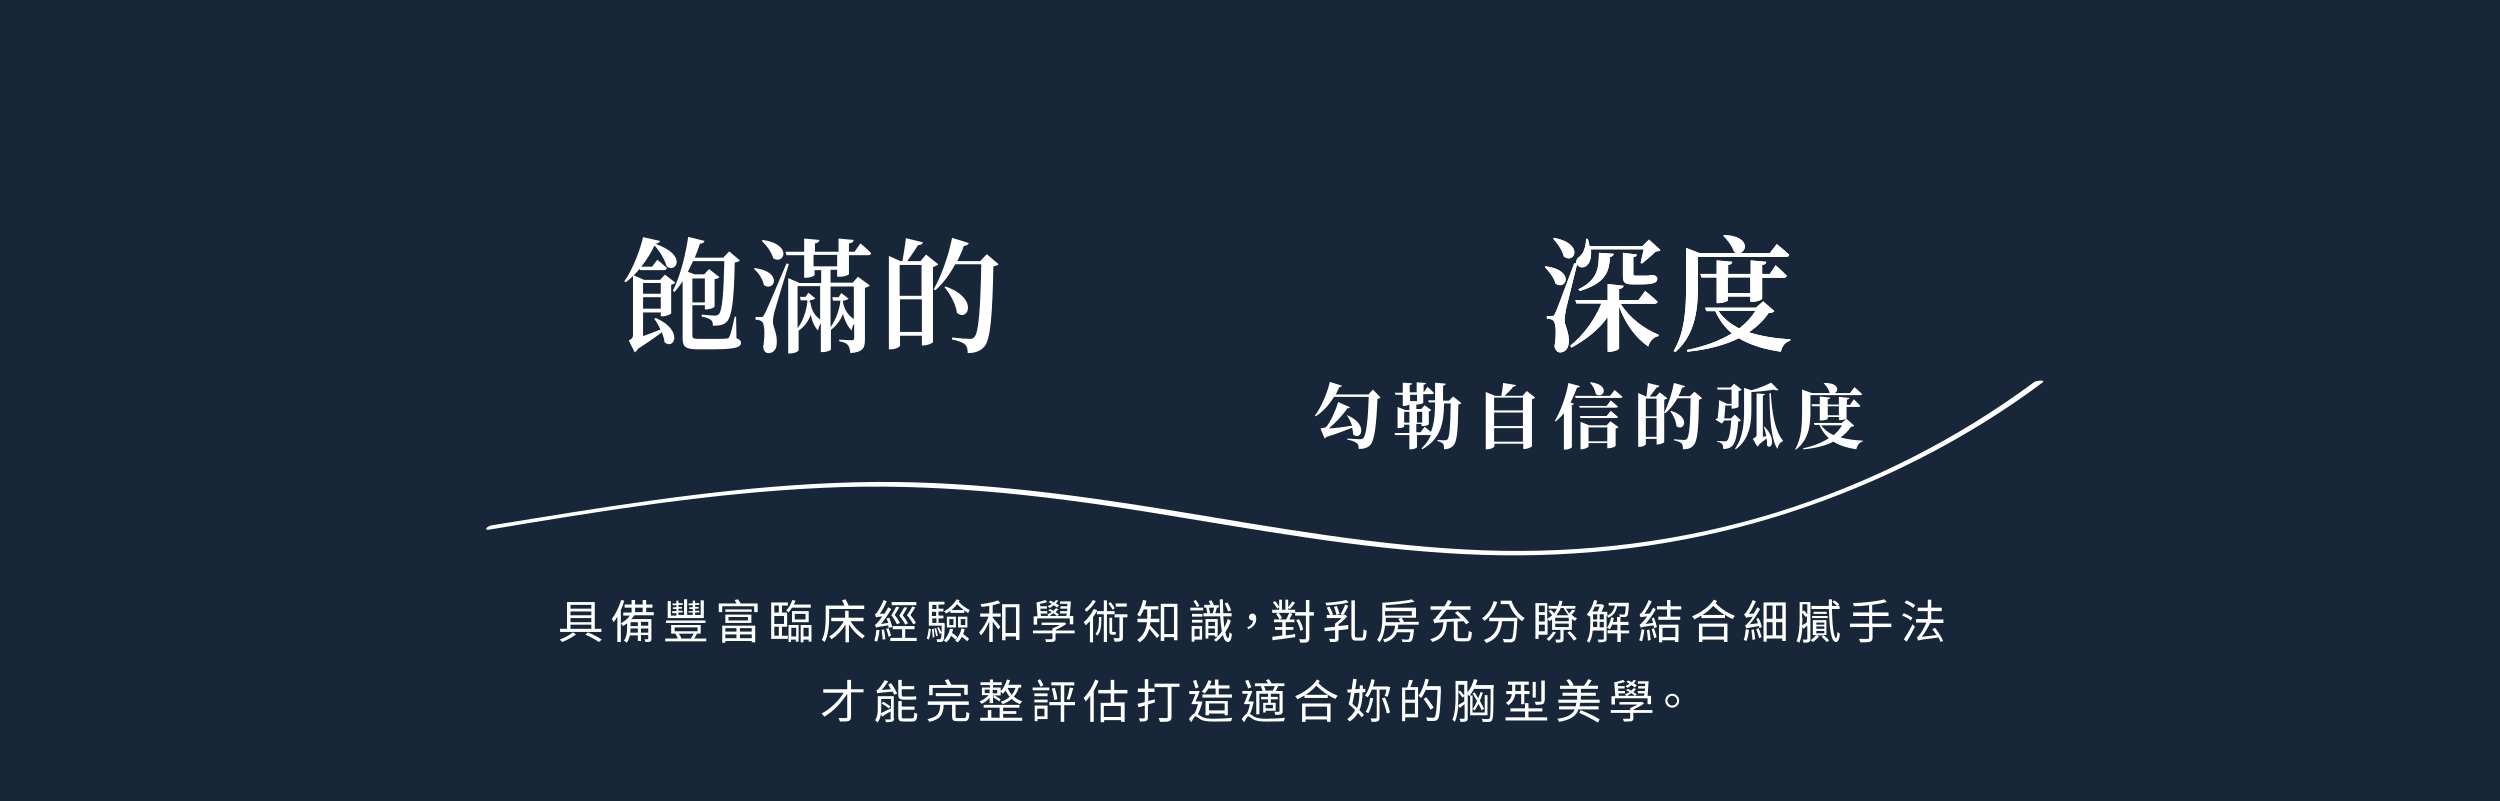 <?xml version="1.0" encoding="utf-8"?>
<!-- Generator: Adobe Illustrator 27.2.0, SVG Export Plug-In . SVG Version: 6.00 Build 0)  -->
<svg version="1.1" id="圖層_1" xmlns="http://www.w3.org/2000/svg" xmlns:xlink="http://www.w3.org/1999/xlink" x="0px" y="0px"
	 width="720px" height="230.7px" viewBox="0 0 720 230.7" style="enable-background:new 0 0 720 230.7;" xml:space="preserve">
<style type="text/css">
	.st0{fill:#172638;}
	.st1{fill:#FFFFFF;}
</style>
<rect class="st0" width="720" height="231"/>
<g>
	<path class="st1" d="M188.9,91.6c8,3.5,5.3,9.3,2.5,7c-0.1-0.9-0.4-1.9-0.8-2.9c-1.7,1.3-4.1,3-6.8,4.7c-0.3,0.5-0.7,0.9-1,1.1
		l-1.7-3.4c1-0.6,1.2-0.9,1.2-1.6v-17c-0.7,0.6-1.4,1.3-2.1,1.8l-0.4-0.3c2.4-3.3,4.6-9.1,5.4-12.7l4.9,1.1
		c-0.1,0.4-0.5,0.7-1.4,0.8c9.7,3.4,5.7,8.7,3.3,6.5c-0.5-1.7-1.7-4-3.5-6c-0.9,1.9-2.2,4.1-3.8,6.1h3.1l1.5-2c0,0,1.7,1.4,2.8,2.4
		c-0.1,0.4-0.5,0.6-0.9,0.6h-6.9l-0.1-0.4c-0.5,0.7-1.1,1.3-1.7,1.9l3,1.3h4.6l1.4-1.5l3,2.3c-0.2,0.2-0.6,0.5-1.2,0.6v8.2
		c0,0.3-1.5,0.9-2.5,0.9h-0.5v-1.1h-5.1v6.8c1.5-0.5,3.2-1.2,5-1.9c-0.5-1.1-1.1-2.2-1.8-3.1L188.9,91.6z M185.2,84.6h5.1v-3.1h-5.1
		V84.6z M190.3,88.9v-3.3h-5.1v3.3H190.3z M212.1,97.4c1,0.4,1.3,0.7,1.3,1.3c0,1.3-1.5,1.9-8.1,1.9h-4.4c-3.4,0-4.3-0.7-4.3-3.1V81
		c-0.7,1.1-1.5,2.2-2.4,3.1l-0.4-0.4c2.3-4.5,3.8-11.2,4.4-15.5l4.7,1.2c-0.1,0.4-0.4,0.7-1.3,0.8c-0.4,1.2-0.9,2.5-1.5,4h8.2
		l1.7-1.8l3.1,2.6c-0.3,0.3-0.7,0.5-1.5,0.6c-0.2,10.9-0.8,15.5-2.3,17.1c-1,1-2.4,1.1-4,1.1c0-0.8-0.1-1.3-0.5-1.6
		c-0.5-0.5-1.5-0.8-2.7-1l0-0.6c1.1,0.1,3,0.3,3.7,0.3c0.6,0,0.9-0.1,1.2-0.4c1-0.9,1.4-5.9,1.6-15.3h-9c-0.5,1-1,2.1-1.5,3.1
		l1.9,0.7h2.8l1.4-1.5l3,2.3c-0.2,0.3-0.7,0.5-1.4,0.6v7.9c0,0.3-1.4,0.8-2.3,0.8H203v-1.2h-3.6v8.7c0,0.8,0.3,1,1.9,1h4.1
		c1.9,0,3.2,0,3.8-0.1c0.5,0,0.7-0.1,0.9-0.6c0.4-0.7,0.9-3,1.5-5.7h0.4L212.1,97.4z M199.4,80.2v6.9h3.6v-6.9H199.4z"/>
	<path class="st1" d="M217.4,77.2c8.2,1.1,5.6,7,2.6,4.9c-0.3-1.7-1.6-3.6-2.9-4.7L217.4,77.2z M227.2,76
		c-1.3,4.2-3.6,11.8-4.1,13.6c-0.3,1.1-0.5,2.3-0.5,3.1c0.1,1.8,1.3,3.3,1.1,6.3c-0.1,1.7-1,2.7-2.4,2.7c-0.8,0-1.4-0.6-1.5-1.8
		c0.6-3.7,0.4-6.8-0.4-7.3c-0.5-0.4-1-0.5-1.8-0.5v-0.8h1.5c0.5,0,0.6,0,1-0.7c0.7-1.3,0.7-1.3,6.4-14.7L227.2,76z M219.7,69.1
		c8.7,1.3,6.1,7.3,3,5.3c-0.5-1.8-2-3.8-3.3-5L219.7,69.1z M241.1,79.6v-1.9h-1.9v3.7h6.4l1.5-1.7l3.4,2.5c-0.2,0.3-0.7,0.5-1.4,0.7
		v14.8c0,2.4-0.4,3.7-4.2,4c-0.1-1-0.3-1.8-0.7-2.3c-0.4-0.5-1.1-0.9-2.5-1.1v-0.5c0,0,2.9,0.2,3.6,0.2c0.5,0,0.7-0.2,0.7-0.7v-4.1
		c-0.4,0.5-0.6,1.3-0.7,2c-1.1-1-2.1-3-2.5-4.8c-0.7,1.8-2,3.5-3.5,4.6v5.6c0,0.2-0.9,0.8-2.4,0.8h-0.5v-8.3
		c-0.4,0.5-0.7,1.4-0.8,2.1c-1-1-1.8-2.8-2.1-4.6c-0.6,1.8-1.9,3.6-3.5,4.6l0,0v5.6c0,0.4-1.2,1-2.5,1h-0.5V80.1l3.3,1.4h6.2v-3.7
		h-1.9v1.4c0,0.3-1.3,0.8-2.5,0.8h-0.5v-6.5h-5.1l-0.3-1h5.4v-3.8l4.4,0.4c-0.1,0.5-0.4,0.9-1.3,1v2.4h6.8v-3.8l4.4,0.4
		c-0.1,0.5-0.4,0.9-1.4,1v2.4h1.6l1.7-2.4c0,0,2,1.6,3.1,2.8c-0.1,0.4-0.4,0.6-0.9,0.6h-5.5v5.4c0,0.3-1.3,0.8-2.5,0.8H241.1z
		 M233.4,87.1c0.3,2.3,1.3,3.9,2.8,4.9v-9.6h-6.5v12.1c1.3-1.6,2.5-4.6,2.8-7.4v-0.6h-1.9l-0.2-1h1.6l0.8-1.2l2,1.6
		c-0.3,0.3-0.8,0.5-1.6,0.6V87.1z M241.1,73.4h-6.8v3.3h6.8V73.4z M239.2,82.5v11.7c1.3-1.7,2.4-4.5,2.8-7.1v-0.5h-2.1l-0.2-1h1.8
		l0.8-1.2l2.1,1.6c-0.3,0.3-0.8,0.5-1.6,0.6v0.5c0.4,2.2,1.5,3.7,3.1,4.8v-9.4H239.2z"/>
	<path class="st1" d="M270.2,76.1c-0.3,0.3-0.8,0.6-1.5,0.8v21.6c0,0.3-1.6,1-2.7,1h-0.5v-2.8h-6.3v2.8c0,0.4-1.2,1.1-2.6,1.1H256
		V73.7l3.3,1.5h0.6c0.3-1.9,0.8-4.6,1-6.6l4.9,1.2c-0.2,0.6-0.6,0.8-1.4,0.8c-0.9,1.4-2.1,3.2-3.1,4.6h3.8l1.6-1.9L270.2,76.1z
		 M259.1,76.3v8.9h6.3v-8.9H259.1z M265.5,95.6v-9.4h-6.3v9.4H265.5z M287.6,76.1c-0.3,0.3-0.7,0.5-1.5,0.6
		c-0.3,13.9-0.8,21.1-2.6,23.1c-1.1,1.3-2.7,1.9-4.8,1.9c0-1.1-0.2-2-0.8-2.5c-0.6-0.6-2-1.1-3.7-1.4l0-0.6c1.7,0.2,4.2,0.4,5,0.4
		c0.7,0,1-0.1,1.4-0.5c1.3-1.3,1.8-8.8,2-21h-7.5c-1.6,3-3.6,5.6-5.7,7.5l-0.5-0.3c2.1-3.6,4.2-9.3,5.3-14.8L279,70
		c-0.1,0.4-0.6,0.8-1.4,0.8c-0.5,1.5-1.2,3-1.9,4.4h6.6l1.9-2L287.6,76.1z M272.3,82.5c9.7,3.4,6.5,10.3,3.3,7.6
		c-0.3-2.5-2-5.5-3.6-7.4L272.3,82.5z"/>
</g>
<g>
	<g>
		<path class="st1" d="M445.2,76.7c8.4,1.1,5.9,7.1,2.8,5c-0.4-1.7-1.9-3.6-3.1-4.8L445.2,76.7z M478.2,72c-0.2,0.3-0.6,0.4-1.3,0.4
			c-1,1-2.9,2.6-4,3.5l-0.4-0.2c0.2-1,0.6-2.6,0.9-3.9h-15.2c0.5,5.7-3.3,6-4,4.3c-1,4.1-2.8,11.4-3.2,13c-0.2,1.1-0.4,2.3-0.4,3.2
			c0.1,1.8,1.4,3.3,1.2,6.4c-0.1,1.7-1.1,2.8-2.5,2.8c-0.7,0-1.4-0.6-1.6-1.8c0.6-3.6,0.4-6.9-0.4-7.4c-0.5-0.4-1-0.5-1.8-0.5v-0.8
			h1.5c0.4,0,0.6,0,0.9-0.8c0.6-1.3,0.6-1.3,5.5-14.4l0.5,0.1c-0.1-0.4,0.1-1,0.5-1.6c1.3-0.8,2.3-2.5,2.4-5.5h0.5
			c0.2,0.8,0.4,1.4,0.5,2.1h15.2l1.9-1.9L478.2,72z M447.6,68.5c8.7,1.7,5.9,7.7,2.8,5.4c-0.4-1.8-1.9-3.9-3.1-5.2L447.6,68.5z
			 M466.7,87.4c2.5,4.1,6.9,7.4,11,9l-0.1,0.4c-1.4,0.3-2.4,1.3-2.9,3c-3.6-2.5-6.5-6.4-8.4-11.5v12c0,0.4-1.5,1-2.7,1H463V91.3
			c-2.5,3.6-6.2,6.5-10.4,8.8l-0.4-0.5c3.9-3.1,7.2-7.7,9-12.2H454l-0.3-1h9.3v-4.6l4.6,0.5c-0.1,0.5-0.4,0.8-1.3,0.9v3.2h5.6
			l1.9-2.6c0,0,2.3,1.8,3.6,3.1c-0.1,0.4-0.5,0.6-1,0.6H466.7z M464.8,73.1c-0.1,0.4-0.4,0.8-1.1,0.9c-0.3,3.8-0.8,7.4-8.7,9.8
			l-0.4-0.5c5.8-2.8,5.8-6.4,5.9-10.5L464.8,73.1z M471.4,73.3c0,0.4-0.4,0.7-1,0.8v4.8c0,0.4,0.1,0.5,0.8,0.5h1.7h1.5
			c0.2,0,0.5,0,0.6-0.1c0.2,0,0.5-0.1,0.8-0.1h0.3l0.1,0c0.8,0.3,1.1,0.6,1.1,1.1c0,1.1-1.1,1.6-4.9,1.6h-2.2
			c-2.4,0-2.8-0.6-2.8-2.5v-6.6L471.4,73.3z"/>
		<path class="st1" d="M489,82.1c0,6.1-0.4,14-6.5,19.3l-0.5-0.3c3.3-5.5,3.6-12.5,3.6-19V71.4l3.9,1.5h10.9c-0.3,0-0.6-0.1-1-0.4
			c-0.5-1.6-1.9-3.5-3.1-4.6l0.3-0.2c7.3,0.3,6.7,4.8,4.3,5.2h8.8l2-2.6c0,0,2.3,1.8,3.6,3.1c-0.1,0.4-0.4,0.6-0.9,0.6H489V82.1z
			 M511,89.6c-0.3,0.4-0.7,0.5-1.6,0.5c-1.5,2.2-3.4,4-5.7,5.6c3.5,1.1,7.5,1.8,11.9,2v0.4c-1.4,0.4-2.4,1.5-2.7,3.2
			c-4.8-0.7-8.8-1.9-12.1-3.9c-4,2-9,3.3-14.8,3.9l-0.2-0.5c5-1,9.4-2.6,13-4.8c-2-1.6-3.6-3.8-4.8-6.4h-2.6l-0.3-1h14.6l2.1-1.8
			L511,89.6z M504.1,86.8v-1.4h-6.5v1.1c0,0.3-1.5,0.8-2.6,0.8h-0.6v-7.4h-4.4l-0.3-1h4.7v-3.9l4.5,0.4c-0.1,0.5-0.4,0.8-1.2,0.9
			v2.6h6.5v-3.9l4.5,0.4c-0.1,0.5-0.3,0.8-1.2,0.9v2.6h2.2l1.7-2.5c0,0,2,1.8,3.2,3c-0.1,0.4-0.4,0.6-0.9,0.6h-6.2v6
			c0,0.3-1.4,0.9-2.6,0.9H504.1z M494.9,89.5c1.4,2.2,3.5,3.8,6,5.1c1.9-1.5,3.5-3.2,4.7-5.1H494.9z M504.1,84.4v-4.5h-6.5v4.5
			H504.1z"/>
	</g>
	<g>
		<g>
			<path class="st1" d="M445.2,76.7c8.4,1.1,5.9,7.1,2.8,5c-0.4-1.7-1.9-3.6-3.1-4.8L445.2,76.7z M478.2,72
				c-0.2,0.3-0.6,0.4-1.3,0.4c-1,1-2.9,2.6-4,3.5l-0.4-0.2c0.2-1,0.6-2.6,0.9-3.9h-15.2c0.5,5.7-3.3,6-4,4.3c-1,4.1-2.8,11.4-3.2,13
				c-0.2,1.1-0.4,2.3-0.4,3.2c0.1,1.8,1.4,3.3,1.2,6.4c-0.1,1.7-1.1,2.8-2.5,2.8c-0.7,0-1.4-0.6-1.6-1.8c0.6-3.6,0.4-6.9-0.4-7.4
				c-0.5-0.4-1-0.5-1.8-0.5v-0.8h1.5c0.4,0,0.6,0,0.9-0.8c0.6-1.3,0.6-1.3,5.5-14.4l0.5,0.1c-0.1-0.4,0.1-1,0.5-1.6
				c1.3-0.8,2.3-2.5,2.4-5.5h0.5c0.2,0.8,0.4,1.4,0.5,2.1h15.2l1.9-1.9L478.2,72z M447.6,68.5c8.7,1.7,5.9,7.7,2.8,5.4
				c-0.4-1.8-1.9-3.9-3.1-5.2L447.6,68.5z M466.7,87.4c2.5,4.1,6.9,7.4,11,9l-0.1,0.4c-1.4,0.3-2.4,1.3-2.9,3
				c-3.6-2.5-6.5-6.4-8.4-11.5v12c0,0.4-1.5,1-2.7,1H463V91.3c-2.5,3.6-6.2,6.5-10.4,8.8l-0.4-0.5c3.9-3.1,7.2-7.7,9-12.2H454
				l-0.3-1h9.3v-4.6l4.6,0.5c-0.1,0.5-0.4,0.8-1.3,0.9v3.2h5.6l1.9-2.6c0,0,2.3,1.8,3.6,3.1c-0.1,0.4-0.5,0.6-1,0.6H466.7z
				 M464.8,73.1c-0.1,0.4-0.4,0.8-1.1,0.9c-0.3,3.8-0.8,7.4-8.7,9.8l-0.4-0.5c5.8-2.8,5.8-6.4,5.9-10.5L464.8,73.1z M471.4,73.3
				c0,0.4-0.4,0.7-1,0.8v4.8c0,0.4,0.1,0.5,0.8,0.5h1.7h1.5c0.2,0,0.5,0,0.6-0.1c0.2,0,0.5-0.1,0.8-0.1h0.3l0.1,0
				c0.8,0.3,1.1,0.6,1.1,1.1c0,1.1-1.1,1.6-4.9,1.6h-2.2c-2.4,0-2.8-0.6-2.8-2.5v-6.6L471.4,73.3z"/>
			<path class="st1" d="M489,82.1c0,6.1-0.4,14-6.5,19.3l-0.5-0.3c3.3-5.5,3.6-12.5,3.6-19V71.4l3.9,1.5h10.9c-0.3,0-0.6-0.1-1-0.4
				c-0.5-1.6-1.9-3.5-3.1-4.6l0.3-0.2c7.3,0.3,6.7,4.8,4.3,5.2h8.8l2-2.6c0,0,2.3,1.8,3.6,3.1c-0.1,0.4-0.4,0.6-0.9,0.6H489V82.1z
				 M511,89.6c-0.3,0.4-0.7,0.5-1.6,0.5c-1.5,2.2-3.4,4-5.7,5.6c3.5,1.1,7.5,1.8,11.9,2v0.4c-1.4,0.4-2.4,1.5-2.7,3.2
				c-4.8-0.7-8.8-1.9-12.1-3.9c-4,2-9,3.3-14.8,3.9l-0.2-0.5c5-1,9.4-2.6,13-4.8c-2-1.6-3.6-3.8-4.8-6.4h-2.6l-0.3-1h14.6l2.1-1.8
				L511,89.6z M504.1,86.8v-1.4h-6.5v1.1c0,0.3-1.5,0.8-2.6,0.8h-0.6v-7.4h-4.4l-0.3-1h4.7v-3.9l4.5,0.4c-0.1,0.5-0.4,0.8-1.2,0.9
				v2.6h6.5v-3.9l4.5,0.4c-0.1,0.5-0.3,0.8-1.2,0.9v2.6h2.2l1.7-2.5c0,0,2,1.8,3.2,3c-0.1,0.4-0.4,0.6-0.9,0.6h-6.2v6
				c0,0.3-1.4,0.9-2.6,0.9H504.1z M494.9,89.5c1.4,2.2,3.5,3.8,6,5.1c1.9-1.5,3.5-3.2,4.7-5.1H494.9z M504.1,84.4v-4.5h-6.5v4.5
				H504.1z"/>
		</g>
	</g>
</g>
<g>
	<g>
		<path class="st1" d="M397.6,114.5c-0.2,0.2-0.4,0.3-0.9,0.4c-0.3,7.4-0.8,12-2.1,13.3c-0.8,0.8-1.8,1.1-3.3,1.1
			c0-0.8-0.1-1.4-0.6-1.7c-0.5-0.4-1.5-0.8-2.7-1l0-0.3c1.2,0.1,3.1,0.2,3.7,0.2c0.4,0,0.7-0.1,0.9-0.3c0.9-0.8,1.4-5.5,1.6-11.9
			h-10c-1.5,2.4-3.2,4.3-5.3,5.6l-0.2-0.2c1.7-2.3,3.4-6,4.3-9.7l3.5,1.1c-0.1,0.2-0.4,0.4-0.8,0.4c-0.3,0.8-0.7,1.5-1,2.1h9.4
			l1.3-1.4L397.6,114.5z M387.8,119.5c6.5,2.6,4.2,7.7,1.9,5.6c0-0.6-0.1-1.3-0.3-1.9c-1.8,0.7-4.3,1.7-7.3,2.6
			c-0.2,0.2-0.4,0.4-0.6,0.5l-1.2-2.9c0,0,1.3-0.2,1.6-0.4c1.2-1.2,2.9-5.1,3.5-7.2l3.4,1.5c-0.1,0.2-0.3,0.3-0.8,0.3
			c-1.1,1.8-3.4,4.2-5.3,5.8c1.8-0.1,4.3-0.4,6.7-0.8c-0.4-1.1-0.9-2.1-1.5-3L387.8,119.5z"/>
		<path class="st1" d="M420.9,116.1c-0.2,0.2-0.4,0.3-0.9,0.4c-0.1,7.9-0.4,10.8-1.5,11.9c-0.7,0.7-1.6,1-2.6,1
			c0-0.8-0.1-1.3-0.3-1.6c-0.3-0.3-0.9-0.6-1.6-0.8v-0.3c0.7,0.1,1.7,0.1,2.1,0.1c0.3,0,0.5-0.1,0.7-0.2c0.7-0.6,0.9-3.8,1-10.4
			h-1.9c-0.1,5.8-1,10.2-6.3,13.2l-0.2-0.3c1.2-1.1,2.1-2.4,2.7-3.8h-4v3.5c0,0.1-0.7,0.6-1.8,0.6h-0.4v-4.1h-4.1l-0.2-0.6h4.3v-2.4
			h-1.5v0.5c0,0.2-0.6,0.5-1.6,0.5h-0.3v-6.1l2.2,0.9h1.2v-1.6c-0.3,0.2-0.9,0.4-1.6,0.4H404v-3.2h-2.1l-0.2-0.6h2.3v-2.9l2.7,0.2
			c0,0.3-0.2,0.4-0.7,0.5v2.1h2v-2.9l2.7,0.2c0,0.3-0.2,0.4-0.7,0.5v2.1h0.1l1-1.5c0,0,1.2,1,1.9,1.8c-0.1,0.2-0.3,0.3-0.6,0.3h-2.5
			v2.5c0,0.2-0.9,0.5-1.7,0.5h-0.3v1.3h1.4l1-1.1l1.9,1.4c-0.1,0.2-0.3,0.3-0.7,0.4v3.7c0,0.1-0.7,0.5-1.7,0.5h-0.4v-0.6h-1.5v2.4
			h1.2l1.2-1.6c0,0,1,0.8,1.8,1.5c1-2.5,1.2-5.3,1.2-8.5h-1.8l-0.2-0.6h2c0-1.6,0-3.3,0-5.1l3.1,0.3c-0.1,0.3-0.3,0.5-0.8,0.6
			c0,1.5,0,2.9,0,4.3h1.7l1.2-1.2L420.9,116.1z M405.9,121.7v-3.1h-1.5v3.1H405.9z M406.1,113.7v1.8h2v-1.8H406.1z M408.1,118.6v3.1
			h1.5v-3.1H408.1z"/>
		<path class="st1" d="M442.1,114.5c-0.1,0.2-0.4,0.4-0.9,0.4v13.6c0,0.2-1.2,0.8-2.1,0.8h-0.4v-1.5h-8.3v0.7c0,0.3-1,0.9-2.1,0.9
			h-0.4v-16.5l2.7,1.1h1.8c0.2-1.1,0.4-2.6,0.5-3.7l3.7,0.6c-0.1,0.3-0.3,0.4-0.8,0.5c-0.6,0.8-1.6,1.8-2.5,2.6h5.2l1.2-1.4
			L442.1,114.5z M430.3,114.5v3.7h8.3v-3.7H430.3z M430.3,118.8v3.9h8.3v-3.9H430.3z M438.6,127.2v-3.9h-8.3v3.9H438.6z"/>
		<path class="st1" d="M455,111.2c-0.1,0.3-0.3,0.4-0.8,0.4c-0.6,1.6-1.2,3-1.9,4.3l1,0.4c-0.1,0.2-0.2,0.3-0.6,0.4v12.1
			c0,0.2-1,0.7-1.9,0.7h-0.4v-10.5c-0.7,0.9-1.5,1.7-2.4,2.4l-0.2-0.2c1.6-2.7,3.2-6.9,3.9-10.9L455,111.2z M465,112.3
			c0,0,1.4,1.2,2.3,2c-0.1,0.2-0.3,0.3-0.6,0.3h-12.9l-0.2-0.6h10.1L465,112.3z M455,117.5l-0.2-0.6h7.9l1.2-1.6
			c0,0,1.3,1.1,2.1,1.8c-0.1,0.2-0.3,0.3-0.6,0.3H455z M463.9,118.3c0,0,1.3,1.1,2.1,1.8c-0.1,0.2-0.3,0.3-0.6,0.3h-10.2l-0.2-0.6
			h7.7L463.9,118.3z M463.8,121.3l2.3,1.7c-0.1,0.2-0.4,0.4-0.8,0.4v5c0,0.2-1.2,0.7-2,0.7h-0.4v-1.5h-5.4v1c0,0.2-1.1,0.8-2,0.8
			h-0.3v-7.9l2.5,1h5L463.8,121.3z M462.9,127.1v-4h-5.4v4H462.9z M458.1,110.1c5.8,0.6,3.8,5,1.5,3.4c-0.2-1.2-0.9-2.5-1.7-3.3
			L458.1,110.1z"/>
		<path class="st1" d="M480.2,114.7c-0.1,0.2-0.4,0.3-0.9,0.4v12.2c0,0.2-1.1,0.7-1.9,0.7h-0.3v-1.6H474v1.5c0,0.3-0.9,0.8-1.8,0.8
			h-0.4v-15.5l2.3,1h0.1c0.1-1.1,0.3-2.7,0.4-3.9l3.3,0.8c-0.1,0.3-0.4,0.5-0.8,0.5c-0.5,0.7-1.3,1.8-2,2.6h1.8l1.1-1.2L480.2,114.7
			z M474,114.8v5.1h3.1v-5.1H474z M477.1,125.8v-5.4H474v5.4H477.1z M490.2,114.7c-0.2,0.2-0.4,0.3-0.9,0.4
			c-0.1,8.2-0.4,12-1.6,13.2c-0.7,0.8-1.6,1.1-3,1.1c0-0.8-0.1-1.3-0.4-1.7c-0.4-0.4-1.2-0.7-2.2-0.9l0-0.3c1,0.1,2.4,0.2,2.9,0.2
			c0.4,0,0.6-0.1,0.8-0.3c0.8-0.7,1-4.8,1.1-11.7h-3.8c-1,1.7-2.1,3.2-3.5,4.3l-0.3-0.2c1.1-2.1,2.2-5.4,2.8-8.5l3.2,0.9
			c-0.1,0.3-0.3,0.4-0.8,0.4c-0.3,0.9-0.7,1.7-1.1,2.5h3.3l1.3-1.3L490.2,114.7z M481.2,118.3c6,1.8,3.7,6.2,1.6,4.4
			c-0.1-1.5-0.9-3.1-1.7-4.2L481.2,118.3z"/>
		<path class="st1" d="M501.4,121.1c-0.2,0.2-0.4,0.3-0.8,0.3c-0.3,4.3-0.9,6.4-1.9,7.2c-0.6,0.5-1.4,0.7-2.4,0.7
			c0-0.6-0.1-1.1-0.3-1.4c-0.3-0.3-0.8-0.6-1.5-0.7V127c0.7,0,1.8,0.1,2.2,0.1c0.3,0,0.5,0,0.7-0.2c0.5-0.4,1-2.4,1.2-5.8h-2
			l-0.7,0.9l-1.9-1.2c0.2-0.1,0.4-0.3,0.7-0.4c0.2-1.5,0.4-3.9,0.4-5.2l2.3,1.1h1.3v-4.1h-4l-0.2-0.6h3.9l1-1.1l2.2,1.7
			c-0.1,0.2-0.5,0.4-0.9,0.4v4.6c0,0.1-1.1,0.5-1.7,0.5h-0.3v-0.9h-1.8c-0.1,1.1-0.2,2.6-0.3,3.7h1.9l1.1-1.1L501.4,121.1z
			 M512.2,112.3c-0.2,0.2-0.7,0.2-1.3-0.1c-1.7,0.3-4.2,0.6-6.5,0.7v4.9c0,3.7-0.3,8.5-4.5,11.6l-0.2-0.2c2.4-3.4,2.6-7.6,2.6-11.4
			v-6.1l2.1,0.7c2.1-0.6,4.4-1.5,5.7-2.2L512.2,112.3z M508.2,122.9c3.5,3.5,2,6.9,0.7,5.4c0-0.6,0-1.3-0.1-2
			c-0.6,0.4-1.3,1-2.1,1.6c-0.1,0.4-0.4,0.6-0.6,0.7l-1.3-2.2c0.9-0.5,1.1-0.7,1.1-1.1v-12l2.4,0.2c0,0.2-0.2,0.4-0.6,0.4v11.9
			l1-0.2c-0.2-1-0.5-1.9-0.7-2.7L508.2,122.9z M510,113.2c0.3,5.7,1.2,11,3.5,13.7l-0.1,0.2c-0.9,0.4-1.3,1.2-1.5,2.2
			c-2-3.1-2.2-9.8-2.3-16L510,113.2z"/>
		<path class="st1" d="M521.4,118.4c0,3.5-0.2,8.1-4.2,11.1l-0.2-0.1c1.9-3.2,2-7.3,2-10.9v-6.3l2.8,1h5.3c-0.1,0-0.2-0.1-0.2-0.1
			c-0.2-1-1-2.1-1.7-2.7l0.2-0.1c4.2-0.1,4.3,2.3,3,2.9h4.4l1.3-1.7c0,0,1.4,1.2,2.2,2c0,0.2-0.3,0.3-0.6,0.3h-14.3V118.4z
			 M534,122.6c-0.2,0.2-0.4,0.3-0.9,0.3c-0.8,1.2-1.8,2.2-3,3.1c1.9,0.5,4.1,0.8,6.4,0.9v0.2c-1,0.3-1.6,1.1-1.9,2.3
			c-2.6-0.4-4.8-1.1-6.6-2.2c-2.3,1.2-5.2,1.9-8.6,2.2l-0.1-0.3c2.9-0.6,5.4-1.6,7.4-2.9c-1.1-1-2-2.2-2.7-3.8h-1.4l-0.2-0.6h8
			l1.4-1.2L534,122.6z M529.6,120.8v-0.7h-3.2v0.5c0,0.2-1,0.5-1.9,0.5h-0.4V117h-2.2l-0.2-0.6h2.4v-2.2l3,0.3
			c0,0.3-0.2,0.4-0.7,0.5v1.5h3.2v-2.2l3,0.3c0,0.3-0.2,0.4-0.7,0.5v1.5h0.9l1.1-1.6c0,0,1.2,1.1,1.9,1.9c-0.1,0.2-0.3,0.3-0.6,0.3
			h-3.4v3.3c0,0.2-1,0.5-1.9,0.5H529.6z M524.5,122.5c0.9,1.2,2.1,2.2,3.6,2.8c1-0.8,1.8-1.8,2.4-2.8H524.5z M529.6,119.6V117h-3.2
			v2.6H529.6z"/>
	</g>
</g>
<g>
	<path class="st1" d="M165.9,182.7c-1,0.8-2.7,1.7-4,2.2c-0.2-0.2-0.5-0.5-0.7-0.7c1.4-0.5,3-1.4,3.8-2.1L165.9,182.7z M173.2,182
		h-11.9v-0.9h2v-7.7h8v7.7h1.9V182z M164.3,174.2v1.1h6v-1.1H164.3z M170.3,176.1h-6v1.1h6V176.1z M164.3,178v1.2h6V178H164.3z
		 M164.3,181.1h6v-1.2h-6V181.1z M169.3,182.1c1.5,0.6,3.1,1.5,4,2.1l-0.8,0.7c-0.9-0.6-2.4-1.5-3.9-2.1L169.3,182.1z"/>
	<path class="st1" d="M179.8,173c-0.3,0.9-0.6,1.9-1,2.7v9.2h-1v-7.3c-0.3,0.6-0.7,1.1-1.1,1.6c-0.1-0.2-0.4-0.8-0.5-1
		c1.1-1.3,2.1-3.4,2.7-5.4L179.8,173z M182.6,177.3c-0.2,0.4-0.5,0.7-0.8,1h5.8v5.7c0,0.4-0.1,0.7-0.4,0.8c-0.3,0.1-0.7,0.1-1.3,0.1
		c0-0.2-0.2-0.6-0.3-0.8c0.4,0,0.8,0,0.9,0c0.1,0,0.2,0,0.2-0.2v-1h-2.1v1.7h-0.9V183h-2.3c-0.2,0.7-0.4,1.5-0.9,2.1
		c-0.2-0.2-0.6-0.5-0.8-0.6c0.8-1.1,0.9-2.5,0.9-3.6v-1.4c-0.4,0.3-0.8,0.6-1.2,0.8c-0.1-0.2-0.4-0.6-0.6-0.8c1-0.5,2-1.3,2.6-2.2
		h-1.9v-0.9h2.4V175h-2v-0.9h2v-1.3h1v1.3h2.2v-1.3h1v1.3h1.8v0.9h-1.8v1.3h2.2v0.9H182.6z M183.7,182.2V181h-2.1
		c0,0.4,0,0.8-0.1,1.2H183.7z M181.6,180.3h2.1v-1.1h-2.1V180.3z M182.9,176.3h2.2V175h-2.2V176.3z M186.7,179.1h-2.1v1.1h2.1V179.1
		z M186.7,182.2V181h-2.1v1.2H186.7z"/>
	<path class="st1" d="M203.4,183.9v0.8h-11.8v-0.8h3.6c-0.1-0.4-0.4-0.9-0.7-1.3l0.3-0.1h-1.5V180h8.5v2.5h-1.4l0.3,0.1
		c-0.3,0.5-0.5,0.9-0.8,1.3H203.4z M203.2,179.4h-11.4v-0.7h11.4V179.4z M202.6,178h-10.3v-4.9h0.9v4.2h1.6v-0.7h-1.2V176h1.2v-0.6
		h-1v-0.5h1v-0.6h-1.1v-0.5h1.1V173h0.6v0.7h1.2v0.5h-1.2v0.6h1v0.5h-1v0.6h1.2v0.5h-1.2v0.7h1.6v-4.5h0.9v4.5h1.6v-0.7h-1.2V176
		h1.2v-0.6h-1v-0.5h1v-0.6h-1.2v-0.5h1.2V173h0.7v0.7h1.2v0.5h-1.2v0.6h1v0.5h-1v0.6h1.2v0.5h-1.2v0.7h1.6v-4.2h0.9V178z
		 M194.3,181.8h6.6v-1.1h-6.6V181.8z M195.5,182.5c0.3,0.4,0.6,0.9,0.7,1.3l-0.3,0.1h3.3l-0.2-0.1c0.2-0.4,0.6-0.9,0.8-1.3H195.5z"
		/>
	<path class="st1" d="M218.2,173.8v2.5h-1v-1.7H208v1.7h-1v-2.5h5.1c-0.2-0.3-0.3-0.7-0.5-1l1-0.2c0.2,0.4,0.5,0.9,0.7,1.2H218.2z
		 M208,180.2h9.5v4.8h-1v-0.4h-7.6v0.5H208V180.2z M216.5,176.2h-7.6v-0.7h7.6V176.2z M208.9,179.4V177h7.5v2.4H208.9z M208.9,180.9
		v1h3.2v-1H208.9z M208.9,183.8h3.2v-1.1h-3.2V183.8z M209.8,178.7h5.6v-1h-5.6V178.7z M216.5,180.9h-3.4v1h3.4V180.9z M216.5,183.8
		v-1.1h-3.4v1.1H216.5z"/>
	<path class="st1" d="M225.2,183.1h1.7v0.9h-4.8v-10.5h4.8v0.9h-1.7v2h1.5v4.1h-1.5V183.1z M223,174.4v2h1.3v-2H223z M225.7,177.4
		H223v2.3h2.8V177.4z M223,183.1h1.3v-2.6H223V183.1z M228.1,175c-0.3,0.5-0.7,1-1,1.4c-0.1-0.1-0.5-0.5-0.7-0.6
		c0.8-0.7,1.4-1.9,1.8-3l0.9,0.2c-0.1,0.4-0.3,0.8-0.5,1.1h4.9v0.9H228.1z M227.1,180h2.9v4.8h-0.8v-0.6h-1.4v0.7h-0.7V180z
		 M227.9,180.8v2.5h1.4v-2.5H227.9z M228.1,179.2v-3.2h4.8v3.2H228.1z M228.9,178.4h3.1v-1.6h-3.1V178.4z M233.7,180v4.8h-0.8v-0.6
		h-1.5v0.8h-0.8v-5H233.7z M232.9,183.3v-2.5h-1.5v2.5H232.9z"/>
	<path class="st1" d="M238.8,175.4v2.5c0,2-0.2,5-1.3,7c-0.2-0.2-0.6-0.5-0.8-0.6c1-1.9,1.1-4.6,1.1-6.5v-3.4h5.4
		c-0.2-0.5-0.5-1.1-0.7-1.5l1-0.3c0.3,0.5,0.7,1.3,0.9,1.8h4.5v1H238.8z M244.9,178.8c1,1.7,2.7,3.4,4.2,4.3
		c-0.2,0.2-0.5,0.5-0.7,0.8c-1.4-0.9-2.9-2.4-3.9-4.1v5.2h-1v-5.2c-1,1.8-2.5,3.3-4,4.3c-0.2-0.3-0.5-0.6-0.7-0.8
		c1.6-0.9,3.2-2.6,4.2-4.4h-3.6v-1h4v-2h1v2h4.3v1H244.9z"/>
	<path class="st1" d="M255.9,180.8c0-0.2-0.1-0.4-0.1-0.7c-2.8,0.4-3.2,0.5-3.5,0.7c-0.1-0.2-0.2-0.7-0.3-0.9c0.3-0.1,0.6-0.4,1-0.9
		c0.2-0.2,0.6-0.8,1.1-1.5c-1.4,0.2-1.7,0.2-1.8,0.3c-0.1-0.2-0.2-0.6-0.3-0.9c0.2-0.1,0.5-0.3,0.7-0.7c0.3-0.4,1.2-1.9,1.8-3.4
		l0.9,0.4c-0.6,1.3-1.3,2.6-2,3.6l1.4-0.1c0.3-0.6,0.7-1.2,1-1.8l0.9,0.5c-0.9,1.5-1.9,3.1-3,4.3l2.1-0.3c-0.1-0.4-0.3-0.9-0.5-1.3
		l0.8-0.2c0.4,0.9,0.7,2,0.9,2.7L255.9,180.8z M253.3,181.5c-0.1,1.2-0.4,2.4-0.7,3.3c-0.2-0.1-0.6-0.2-0.8-0.3
		c0.3-0.8,0.5-2,0.6-3.1L253.3,181.5z M254.6,181.3c0.2,0.9,0.3,2,0.4,2.8l-0.8,0.1c0-0.7-0.2-1.9-0.3-2.8L254.6,181.3z
		 M255.9,180.9c0.3,0.7,0.6,1.6,0.7,2.2l-0.7,0.3c-0.1-0.6-0.4-1.6-0.7-2.3L255.9,180.9z M264,183.7v0.9h-7.6v-0.9h3.4v-2.5h-2.7
		v-0.9h6.3v0.9h-2.7v2.5H264z M258.3,179.8c-0.3-0.7-0.9-1.7-1.6-2.6c0.5-0.8,1.1-1.8,1.4-2.5l0.9,0.2c-0.4,0.7-0.9,1.5-1.3,2.2
		c0.6,0.8,1.2,1.7,1.5,2.3L258.3,179.8z M263.9,174.3h-7.1v-0.9h7.1V174.3z M261.3,175c-0.4,0.7-0.9,1.5-1.3,2.2
		c0.6,0.8,1.2,1.7,1.5,2.3l-0.8,0.4c-0.3-0.7-1-1.7-1.7-2.6c0.5-0.8,1.1-1.8,1.4-2.4L261.3,175z M263,179.8c-0.3-0.7-1-1.7-1.8-2.6
		c0.6-0.8,1.2-1.8,1.5-2.5l0.9,0.2c-0.4,0.7-0.9,1.5-1.4,2.2c0.6,0.7,1.3,1.7,1.6,2.3L263,179.8z"/>
	<path class="st1" d="M266.9,183.9c0.3-0.8,0.5-2,0.6-2.9l0.6,0.2c-0.1,0.9-0.3,2.2-0.6,3L266.9,183.9z M272.1,179.8
		c-0.1,3.3-0.2,4.4-0.5,4.8c-0.2,0.2-0.4,0.3-0.7,0.3c-0.2,0-0.7,0-1,0c0-0.2-0.1-0.6-0.2-0.8c0.4,0,0.8,0,0.9,0
		c0.1,0,0.2,0,0.3-0.1c0.2-0.2,0.3-1.2,0.3-3.8h-3.7v-6.9h4.5v0.8h-1.7v1.2h1.4v0.8h-1.4v1.2h1.4v0.8h-1.4v1.3h1.7V179.8z
		 M268.9,181.1c0.1,0.7,0.2,1.7,0.2,2.4l-0.5,0.1c0-0.7-0.1-1.6-0.2-2.4L268.9,181.1z M268.5,174.2v1.2h1.2v-1.2H268.5z
		 M269.6,176.2h-1.2v1.2h1.2V176.2z M268.5,179.4h1.2v-1.3h-1.2V179.4z M269.6,180.9c0.2,0.7,0.4,1.6,0.5,2.2l-0.5,0.1
		c-0.1-0.6-0.3-1.5-0.5-2.2L269.6,180.9z M270.7,182.6c-0.2-0.5-0.5-1.2-0.8-1.8l0.5-0.2c0.3,0.6,0.6,1.3,0.8,1.7L270.7,182.6z
		 M273.7,175.9c-0.4,0.3-0.8,0.6-1.2,0.8c-0.1-0.2-0.5-0.5-0.6-0.6c1.5-0.9,2.9-2.2,3.6-3.5l0.9,0.3c-0.1,0.1-0.2,0.3-0.3,0.4
		c0.8,0.9,2.1,1.9,3.2,2.4c-0.2,0.2-0.4,0.6-0.4,0.9c-0.4-0.2-0.8-0.5-1.2-0.8v0.7h-4V175.9z M274.5,181.2c-0.1,0.4-0.2,0.7-0.3,1.1
		c0.5,0.3,1.2,0.8,1.5,1.2l-0.5,0.7c-0.3-0.3-0.8-0.7-1.3-1.1c-0.3,0.8-0.8,1.4-1.4,1.9c-0.1-0.1-0.5-0.4-0.7-0.6
		c0.9-0.8,1.5-2,1.8-3.3L274.5,181.2z M272.7,177.6h2.6v3.1h-2.6V177.6z M273.4,180h1.2v-1.7h-1.2V180z M277.6,175.7
		c-0.7-0.5-1.4-1.1-1.9-1.7c-0.5,0.6-1.1,1.2-1.7,1.7H277.6z M277.8,181.2c-0.1,0.5-0.2,1-0.4,1.4c0.6,0.5,1.4,1,1.7,1.4l-0.6,0.7
		c-0.3-0.4-0.9-0.9-1.5-1.3c-0.3,0.6-0.7,1.2-1.2,1.6c-0.2-0.1-0.5-0.4-0.7-0.6c0.9-0.8,1.5-2,1.8-3.4L277.8,181.2z M275.9,177.6
		h2.7v3.1h-2.7V177.6z M276.7,180h1.3v-1.7h-1.3V180z"/>
	<path class="st1" d="M285.9,176.7h2.3v0.9h-2.3v0.3c0.5,0.5,1.9,2.2,2.2,2.6l-0.6,0.8c-0.3-0.5-1.1-1.5-1.6-2.3v5.9h-1V179
		c-0.7,1.6-1.5,3.1-2.4,4c-0.1-0.3-0.4-0.7-0.5-0.9c1-1,2.1-2.9,2.7-4.5h-2.4v-0.9h2.6v-2.2c-0.7,0.1-1.5,0.2-2.2,0.3
		c-0.1-0.2-0.2-0.6-0.3-0.8c1.8-0.2,3.9-0.6,5-1.1l0.7,0.8c-0.6,0.2-1.4,0.4-2.2,0.6V176.7z M293.6,174v10.3h-1v-1h-3v1.1h-1V174
		H293.6z M292.6,182.3v-7.4h-3v7.4H292.6z"/>
	<path class="st1" d="M309.4,182.4H304v1.5c0,0.5-0.1,0.7-0.5,0.9c-0.4,0.1-1.1,0.1-2.2,0.1c-0.1-0.3-0.2-0.6-0.3-0.8
		c0.8,0,1.6,0,1.8,0c0.2,0,0.3-0.1,0.3-0.2v-1.5h-5.6v-0.8h5.6v-0.6c0.7-0.3,1.5-0.6,2.1-1h-5.2v-0.7h6.3l0.2-0.1l0.6,0.5
		c-0.8,0.6-2,1.2-3,1.7v0.2h5.4V182.4z M298.7,179.9h-1v-2.4h1.1l-0.3-4c0.8-0.1,1.9-0.5,2.6-0.7l0.5,0.6c-0.6,0.2-1.4,0.4-2.1,0.5
		l0.1,0.7h1.9v0.7h-1.9l0.1,0.7h1.9v0.7h-1.9l0.1,0.7h7.3c0-0.2,0.1-0.5,0.1-0.7h-1.9v-0.7h2l0.1-0.7h-2v-0.7h2l0-0.7h-2.1v-0.7h3.1
		c-0.1,1.3-0.2,3.1-0.3,4.2h1v2.4h-1v-1.7h-9.4V179.9z M304.4,177.4c-0.2-0.2-0.6-0.5-1-0.8c-0.4,0.3-0.9,0.6-1.3,0.9
		c-0.1-0.1-0.4-0.4-0.5-0.5c0.4-0.2,0.9-0.5,1.3-0.7c-0.3-0.2-0.7-0.4-1-0.5l0.5-0.4c0.3,0.1,0.7,0.3,1,0.5c0.2-0.2,0.5-0.5,0.7-0.7
		l0.7,0.2c-0.2,0.3-0.5,0.6-0.8,0.9c0.4,0.2,0.7,0.5,1,0.7L304.4,177.4z M304.4,175c-0.2-0.2-0.6-0.5-0.9-0.7
		c-0.4,0.3-0.8,0.6-1.2,0.8c-0.1-0.1-0.4-0.4-0.6-0.5c0.4-0.2,0.8-0.4,1.2-0.7c-0.3-0.2-0.6-0.3-0.9-0.5l0.5-0.4
		c0.3,0.1,0.7,0.3,1,0.5c0.2-0.2,0.5-0.4,0.6-0.7l0.7,0.2c-0.2,0.3-0.5,0.5-0.7,0.8c0.4,0.2,0.7,0.4,0.9,0.6L304.4,175z"/>
	<path class="st1" d="M316,175.7c-0.3,0.7-0.7,1.4-1.2,2v7.3h-0.9v-6.1c-0.4,0.4-0.8,0.8-1.2,1.2c-0.1-0.2-0.4-0.7-0.6-0.9
		c1.1-0.9,2.2-2.4,2.9-3.8L316,175.7z M315.6,173.1c-0.6,1.1-1.7,2.3-2.7,3.1c-0.1-0.2-0.4-0.5-0.5-0.7c0.9-0.7,1.9-1.8,2.3-2.7
		L315.6,173.1z M317.2,177.8c0,2.6-0.2,4.3-1.2,5.3c-0.1-0.2-0.4-0.5-0.5-0.6c0.9-0.9,1-2.4,1-4.8H317.2z M318.8,176.9v8h-0.9v-8h-2
		V176h2v-3.1h0.9v3.1h2.2v0.9H318.8z M320.4,175.6c-0.2-0.5-0.7-1.2-1.2-1.8l0.6-0.4c0.5,0.5,1,1.3,1.2,1.8L320.4,175.6z M320.9,182
		c0.1,0,0.3,0,0.4,0c0,0.2,0.1,0.5,0.1,0.7c-0.1,0-0.3,0.1-0.5,0.1h-0.5c-0.8,0-0.9-0.3-0.9-1.2v-3.7h0.8v3.7c0,0.3,0,0.4,0.1,0.4
		H320.9z M324.6,177.8h-1.2v5.8c0,0.6-0.1,0.8-0.5,1c-0.4,0.2-1,0.2-1.9,0.2c0-0.3-0.2-0.7-0.3-1c0.7,0,1.3,0,1.5,0
		c0.2,0,0.2-0.1,0.2-0.2v-5.8H321v-0.9h3.7V177.8z M324.5,174.7h-3.2v-0.9h3.2V174.7z"/>
	<path class="st1" d="M331.4,177.7c0,0.1,0,0.3,0,0.5h2.5v1h-2.6c0,0.3-0.1,0.6-0.1,0.9c0.6,0.6,2.2,2.4,2.7,2.9l-0.7,0.8
		c-0.5-0.7-1.5-1.9-2.2-2.7c-0.4,1.4-1.2,2.9-2.8,3.9c-0.1-0.2-0.5-0.6-0.7-0.7c2-1.4,2.7-3.4,2.8-5.1h-2.7v-1h2.8
		c0-0.2,0-0.3,0-0.5v-2.2h-1c-0.3,0.8-0.7,1.5-1.1,2.1c-0.2-0.2-0.6-0.4-0.8-0.6c0.8-1,1.3-2.6,1.7-4.2l1,0.2
		c-0.1,0.6-0.3,1.1-0.4,1.6h3.8v0.9h-2.1V177.7z M339.1,173.9v10.5h-1v-0.9h-2.8v1.1h-1v-10.7H339.1z M338.1,182.6v-7.8h-2.8v7.8
		H338.1z"/>
	<path class="st1" d="M342.8,175h3.7v0.8h-3.7V175z M346.2,184.2H344v0.6h-0.8v-4.5h3V184.2z M343.3,176.8h3v0.8h-3V176.8z
		 M343.3,178.5h3v0.8h-3V178.5z M344.7,174.8c-0.2-0.5-0.6-1.2-1-1.7l0.7-0.3c0.4,0.5,0.8,1.2,1,1.7L344.7,174.8z M344,181.1v2.2
		h1.5v-2.2H344z M354.5,178.8c-0.4,1.2-1,2.3-1.6,3.3c0.2,1.1,0.5,1.7,0.8,1.7c0.2,0,0.3-0.6,0.4-1.7c0.2,0.2,0.5,0.4,0.7,0.5
		c-0.2,1.9-0.7,2.3-1.1,2.3c-0.7,0-1.2-0.7-1.5-2c-0.6,0.7-1.3,1.4-2,1.9c-0.1-0.2-0.4-0.4-0.6-0.5c0.4-0.3,0.7-0.6,1.1-0.9h-0.8
		v-0.4H348v0.9h-0.8v-5.6h3.5v5c0.4-0.4,0.9-0.9,1.2-1.5c-0.2-1.2-0.4-2.6-0.5-4.3h-4.8v-0.9h1.1c-0.1-0.5-0.2-1.1-0.3-1.6l0.7-0.1
		c0.2,0.5,0.3,1.2,0.4,1.7h0.8c0.1-0.5,0.3-1.2,0.4-1.7l0.8,0.1c-0.2,0.5-0.3,1.1-0.5,1.6h1.4c-0.1-1.3-0.1-2.6-0.1-4h0.9
		c0,1.4,0.1,2.8,0.1,4h2.4v0.9h-2.4c0.1,1.2,0.2,2.3,0.3,3.2c0.4-0.8,0.8-1.6,1-2.5L354.5,178.8z M350.9,175h-4.1v-0.8h1.8
		c-0.1-0.4-0.3-0.8-0.5-1.1l0.8-0.2c0.3,0.4,0.5,1,0.7,1.4h1.4V175z M348,179.1v1.2h1.9v-1.2H348z M349.9,182.3v-1.3H348v1.3H349.9z
		 M353.7,176.1c-0.2-0.6-0.6-1.6-1-2.3l0.8-0.3c0.4,0.7,0.9,1.7,1.1,2.3L353.7,176.1z"/>
	<path class="st1" d="M359.2,180.7c1-0.4,1.6-1.1,1.7-2c-0.1,0-0.1,0-0.2,0c-0.5,0-1-0.3-1-1c0-0.6,0.5-1,1-1c0.7,0,1.1,0.6,1.1,1.5
		c0,1.4-0.9,2.5-2.3,3L359.2,180.7z"/>
	<path class="st1" d="M378.4,177.3h-1.3v6.5c0,0.6-0.2,0.9-0.5,1.1c-0.4,0.2-1,0.2-2.1,0.2c-0.1-0.3-0.2-0.7-0.4-1
		c0.8,0,1.5,0,1.7,0c0.2,0,0.3-0.1,0.3-0.3v-6.5H373v-0.8h-6.6v-0.9h2v-0.7l-0.6,0.4c-0.2-0.5-0.7-1.2-1.2-1.8l0.6-0.4
		c0.5,0.5,1,1.2,1.2,1.7v-2.1h0.8v2.9h1v-2.9h0.8v2.2c0.4-0.5,0.9-1.2,1.2-1.7l0.8,0.4c-0.5,0.6-1,1.3-1.5,1.8l-0.5-0.3v0.5h2v0.7
		h3.1v-3.5h1v3.5h1.3V177.3z M370.2,183c0.9-0.1,1.9-0.3,2.8-0.4l0,0.9c-2.3,0.3-4.8,0.7-6.5,0.9l-0.1-1c0.8-0.1,1.8-0.2,2.9-0.4
		v-1.6h-2.1v-0.8h2.1v-1.4h-2.4v-0.8h3.5c0.3-0.5,0.7-1.4,0.9-1.9l0.9,0.3c-0.3,0.5-0.6,1.1-0.9,1.6h1.5v0.8h-2.5v1.4h2.2v0.8h-2.2
		V183z M368.2,176.5c0.4,0.4,0.9,1.1,1,1.5l-0.7,0.4c-0.2-0.4-0.6-1.1-1-1.6L368.2,176.5z M374.5,181.7c-0.1-0.8-0.6-2.1-1.2-3.1
		l0.8-0.3c0.6,1,1.1,2.2,1.2,3L374.5,181.7z"/>
	<path class="st1" d="M388.3,181.2c-0.9,0.1-1.9,0.2-2.8,0.3v2.4c0,0.5-0.1,0.7-0.5,0.9c-0.4,0.1-1,0.1-1.9,0.1
		c-0.1-0.3-0.2-0.6-0.3-0.9c0.7,0,1.3,0,1.5,0c0.2,0,0.2-0.1,0.2-0.2v-2.3c-1.1,0.1-2.2,0.2-3,0.3l-0.1-1c0.8-0.1,1.9-0.2,3.1-0.3
		v-0.9c0.6-0.4,1.3-1,1.8-1.6h-4.2v-0.9h5l0.2-0.1l0.7,0.5c-0.7,0.8-1.6,1.7-2.5,2.3v0.5c0.9-0.1,1.8-0.2,2.8-0.3L388.3,181.2z
		 M388.4,173.5c-1.7,0.5-4.3,0.7-6.4,0.9c0-0.2-0.2-0.6-0.3-0.8c2.1-0.1,4.6-0.4,6-0.8L388.4,173.5z M383.1,177.3
		c-0.2-0.6-0.6-1.6-1-2.3l0.8-0.3c0.4,0.7,0.8,1.7,1,2.2L383.1,177.3z M385,174.5c0.3,0.7,0.6,1.7,0.8,2.3l-0.9,0.3
		c-0.1-0.6-0.5-1.6-0.7-2.3L385,174.5z M386.1,176.9c0.4-0.7,1-1.9,1.3-2.8l0.9,0.4c-0.4,0.9-1,2-1.5,2.7L386.1,176.9z M392.1,183.7
		c0.5,0,0.5-0.5,0.6-2.5c0.2,0.2,0.6,0.4,0.9,0.4c-0.1,2.2-0.3,2.9-1.4,2.9h-1.6c-1.1,0-1.4-0.4-1.4-1.7v-9.9h1v9.9
		c0,0.7,0.1,0.8,0.5,0.8H392.1z"/>
	<path class="st1" d="M402.7,180.2c-0.1,0.4-0.1,0.7-0.2,1h4.7c0,0,0,0.3,0,0.4c-0.2,1.9-0.4,2.7-0.7,3c-0.2,0.2-0.5,0.3-0.9,0.3
		c-0.3,0-1,0-1.7,0c0-0.3-0.1-0.6-0.3-0.8c0.7,0.1,1.3,0.1,1.6,0.1c0.2,0,0.4,0,0.5-0.1c0.2-0.2,0.3-0.7,0.5-2h-3.9
		c-0.5,1.3-1.5,2.3-3.5,2.9c-0.1-0.2-0.3-0.6-0.5-0.8c2.6-0.7,3.3-2.1,3.5-4h-2.9c-0.2,1.7-0.6,3.5-1.6,4.8
		c-0.1-0.2-0.5-0.6-0.7-0.7c1.4-1.9,1.5-4.5,1.5-6.5v-4.2h0c3-0.2,6.6-0.5,8.5-1l0.8,0.7c-2.2,0.5-5.4,0.8-8.3,1v0.7h8.7v2.9h-8.7
		c0,0.4,0,0.8,0,1.3h4.2c-0.2-0.3-0.4-0.7-0.6-1l0.9-0.3c0.3,0.4,0.6,0.8,0.7,1.2h4.3v0.8H402.7z M398.9,176v1.3h7.7V176H398.9z"/>
	<path class="st1" d="M422.3,183.8c0.5,0,0.6-0.3,0.7-2.1c0.2,0.2,0.7,0.3,0.9,0.4c-0.1,2-0.4,2.6-1.5,2.6h-2.1
		c-1.2,0-1.6-0.3-1.6-1.4V179l-2,0.1c-0.2,2.9-0.9,4.8-4.2,5.8c-0.1-0.3-0.4-0.6-0.6-0.8c3-0.8,3.6-2.4,3.8-4.9
		c-1.9,0.1-2.3,0.2-2.6,0.3c-0.1-0.2-0.2-0.7-0.4-1c0.3-0.1,0.7-0.4,1.1-1c0.3-0.3,0.8-1,1.5-1.9H412v-1h4c0.4-0.6,0.7-1.2,1-1.8
		l1.1,0.4c-0.3,0.5-0.6,0.9-0.9,1.4h6.3v1h-6.9c-0.7,1-1.5,2-2.2,2.8l6.3-0.3c-0.6-0.6-1.2-1.1-1.7-1.6l0.8-0.5
		c1.2,0.9,2.6,2.3,3.3,3.3l-0.9,0.5c-0.2-0.3-0.4-0.6-0.7-0.9l-1.7,0.1v4.3c0,0.4,0.1,0.5,0.7,0.5H422.3z"/>
	<path class="st1" d="M431.2,173.4c-0.7,2.3-2.1,4.2-3.6,5.4c-0.2-0.2-0.6-0.6-0.8-0.7c1.6-1.1,2.8-2.9,3.4-5L431.2,173.4z
		 M437,177.8c0,0,0,0.3,0,0.5c-0.2,4.1-0.4,5.6-0.8,6.2c-0.3,0.3-0.6,0.4-1,0.5c-0.4,0-1.3,0-2.1,0c0-0.3-0.1-0.7-0.3-1
		c0.9,0.1,1.7,0.1,2,0.1c0.3,0,0.4,0,0.6-0.2c0.3-0.3,0.5-1.7,0.7-5h-3.5c-0.3,2.7-1.2,5.1-4.6,6.3c-0.1-0.3-0.4-0.7-0.6-0.9
		c3.2-1.1,3.9-3.2,4.2-5.4h-2.7v-1H437z M435.3,173c0.7,2.1,2.1,4,3.8,5c-0.2,0.2-0.5,0.6-0.7,0.9c-1.7-1.1-3-2.9-3.8-4.9h-2.4V173
		H435.3z"/>
	<path class="st1" d="M453.7,175.8c-0.3,0.4-0.7,0.9-1.1,1.2c0.5,0.5,1.1,0.9,1.6,1.1c-0.2,0.2-0.5,0.5-0.6,0.7
		c-0.3-0.1-0.6-0.3-0.9-0.5v3.1h-2.4v2.6c0,0.5-0.1,0.7-0.4,0.9c-0.3,0.1-0.9,0.2-1.7,0.2c0-0.3-0.2-0.6-0.3-0.9c0.6,0,1.1,0,1.3,0
		c0.2,0,0.2,0,0.2-0.2v-2.6h-2.4v-3c-0.3,0.2-0.5,0.4-0.8,0.5c-0.1-0.2-0.3-0.4-0.5-0.6v4.5h-2.6v1.2h-0.9v-10.3h3.4v4.5
		c0.5-0.3,1-0.6,1.4-1c-0.3-0.4-0.6-0.8-1-1.2l0.6-0.4c0.3,0.3,0.7,0.6,1,1c0.3-0.4,0.6-0.8,0.8-1.3h-2.4v-0.8h2.7
		c0.2-0.5,0.3-1,0.4-1.5l0.9,0.1c-0.1,0.5-0.2,1-0.4,1.4h4.1v0.8h-2.7c0.3,0.5,0.6,0.9,0.9,1.4c0.3-0.3,0.7-0.8,0.9-1.1L453.7,175.8
		z M443.2,174.4v1.9h1.7v-1.9H443.2z M443.2,179h1.7v-1.9h-1.7V179z M444.9,181.8v-1.9h-1.7v1.9H444.9z M448.1,182.1
		c-0.5,0.9-1.3,1.9-2,2.5c-0.2-0.2-0.5-0.5-0.7-0.6c0.7-0.5,1.4-1.3,1.9-2.1L448.1,182.1z M451.8,177.9h-3.9v1h3.9V177.9z
		 M451.8,179.6h-3.9v1h3.9V179.6z M449.5,175.1c-0.3,0.8-0.8,1.5-1.3,2.1h3.5c-0.5-0.6-1-1.4-1.4-2.1H449.5z M452.1,181.8
		c0.8,0.7,1.6,1.6,2,2.2l-0.8,0.5c-0.4-0.6-1.2-1.6-1.9-2.3L452.1,181.8z"/>
	<path class="st1" d="M465.8,174.3c-0.3,1.6-0.9,2.9-2.6,3.6c-0.1-0.2-0.3-0.5-0.5-0.7v6.7c0,0.5-0.1,0.8-0.5,0.9
		c-0.3,0.1-0.9,0.2-1.8,0.2c0-0.2-0.2-0.6-0.3-0.8c0.7,0,1.3,0,1.5,0c0.2,0,0.3-0.1,0.3-0.2v-2.4h-3.2c-0.1,1.2-0.4,2.6-1,3.5
		c-0.1-0.1-0.5-0.4-0.7-0.5c0.9-1.4,1-3.4,1-4.9v-2.4c-0.1,0.1-0.2,0.2-0.3,0.3c-0.1-0.2-0.5-0.5-0.7-0.6c0.9-1,1.7-2.6,2.1-4.2
		l0.9,0.2c-0.1,0.3-0.2,0.7-0.3,1h1.6l0.1,0l0.6,0.4c-0.2,0.6-0.5,1.3-0.8,1.8h1.7v1.1c1.4-0.6,1.9-1.7,2.2-2.9h-1.8v-0.8h5.8
		c0,0,0,0.3,0,0.4c-0.1,2.2-0.2,3.1-0.5,3.4c-0.2,0.2-0.4,0.3-0.7,0.3c-0.3,0-0.8,0-1.4,0c0-0.3-0.1-0.6-0.2-0.8
		c0.5,0.1,1,0.1,1.2,0.1c0.2,0,0.3,0,0.4-0.1c0.1-0.2,0.3-0.8,0.3-2.3H465.8z M459.3,174.7c-0.2,0.5-0.4,1-0.7,1.4h1.5
		c0.2-0.4,0.4-0.9,0.6-1.4H459.3z M458.8,179.6c0,0.3,0,0.7,0,1h1.2v-1.6h-1.2V179.6z M458.8,178.4h1.2v-1.5h-1.2V178.4z
		 M460.7,178.4h1.2v-1.5h-1.2V178.4z M461.9,180.7v-1.6h-1.2v1.6H461.9z M469.3,182.4h-2.5v2.5h-1v-2.5H463v-0.9h2.8v-1.6h-1.5
		c-0.2,0.5-0.4,1-0.7,1.3c-0.2-0.1-0.5-0.3-0.8-0.4c0.6-0.8,1-1.9,1.2-3l0.8,0.2c-0.1,0.4-0.2,0.7-0.3,1.1h1.2v-1.4h1v1.4h2.3v0.9
		h-2.3v1.6h2.5V182.4z"/>
	<path class="st1" d="M476.3,177.8c0.4,0.9,0.7,2.1,0.9,2.8l-0.8,0.3c0-0.2-0.1-0.5-0.2-0.8c-3,0.4-3.4,0.5-3.7,0.7
		c0-0.2-0.2-0.7-0.3-0.9c0.3-0.1,0.6-0.4,1-0.9c0.2-0.2,0.7-0.8,1.2-1.5c-1.4,0.2-1.8,0.2-1.9,0.3c-0.1-0.2-0.2-0.6-0.3-0.9
		c0.2-0.1,0.5-0.3,0.8-0.7c0.3-0.4,1.3-1.9,1.8-3.4l0.9,0.4c-0.6,1.3-1.4,2.6-2.1,3.6l1.5-0.1c0.4-0.5,0.7-1.1,1-1.7l0.8,0.5
		c-0.9,1.5-1.9,3-3,4.2l2.2-0.3c-0.1-0.4-0.3-0.9-0.4-1.3L476.3,177.8z M473.6,181.4c-0.2,1.2-0.4,2.5-0.7,3.3
		c-0.2-0.1-0.6-0.2-0.8-0.3c0.3-0.8,0.5-2.1,0.7-3.2L473.6,181.4z M475,181.3c0.2,1,0.3,2.2,0.4,3l-0.8,0.2c0-0.8-0.2-2.1-0.3-3
		L475,181.3z M476.3,180.9c0.3,0.8,0.7,1.9,0.8,2.6l-0.7,0.3c-0.1-0.7-0.5-1.8-0.7-2.6L476.3,180.9z M481.1,175.5v2.1h2.8v0.9h-6.3
		v-0.9h2.5v-2.1h-2.9v-0.9h2.9v-1.8h1v1.8h3.1v0.9H481.1z M477.8,179.9h5.6v5h-1v-0.5h-3.7v0.6h-0.9V179.9z M478.8,180.8v2.7h3.7
		v-2.7H478.8z"/>
	<path class="st1" d="M494.5,173.1c-0.1,0.2-0.3,0.4-0.4,0.6c1.6,1.7,3.4,2.8,5.6,3.7c-0.3,0.2-0.5,0.6-0.7,0.9
		c-0.8-0.4-1.5-0.7-2.2-1.2v0.9H490v-0.7c-0.7,0.4-1.4,0.8-2,1.1c-0.2-0.3-0.4-0.6-0.7-0.9c2.5-1,5-2.8,6.3-4.8L494.5,173.1z
		 M489.3,179.6h8.2v5.3h-1v-0.7h-6.2v0.7h-1V179.6z M490.3,180.5v2.8h6.2v-2.8H490.3z M496.7,177.1c-1.2-0.7-2.2-1.6-3.3-2.6
		c-0.9,1-1.9,1.9-3.1,2.6H496.7z"/>
	<path class="st1" d="M503.7,181.4c-0.1,1.2-0.4,2.4-0.7,3.2c-0.2-0.1-0.5-0.2-0.8-0.3c0.3-0.8,0.5-2,0.6-3.1L503.7,181.4z
		 M502.3,176.9c0.2-0.1,0.4-0.3,0.7-0.7c0.3-0.4,1.2-1.9,1.8-3.4l0.9,0.4c-0.6,1.3-1.3,2.6-2,3.6l1.4-0.1c0.3-0.6,0.7-1.2,1-1.8
		l0.8,0.5c-0.9,1.6-1.9,3.2-3,4.4l2.4-0.3c-0.2-0.5-0.3-0.9-0.5-1.3l0.7-0.2c0.4,0.8,0.8,1.9,0.9,2.6l-0.7,0.3
		c0-0.2-0.1-0.4-0.1-0.6c-3.1,0.5-3.5,0.6-3.7,0.7c0-0.2-0.2-0.6-0.3-0.9c0.3-0.1,0.6-0.4,1-0.9c0.2-0.2,0.7-0.8,1.2-1.6
		c-1.4,0.2-1.7,0.2-1.9,0.3C502.6,177.5,502.4,177.1,502.3,176.9z M505.1,181.3c0.2,0.9,0.3,2,0.4,2.8l-0.8,0.2c0-0.8-0.2-2-0.3-2.9
		L505.1,181.3z M506.5,180.9c0.3,0.8,0.7,1.9,0.8,2.6l-0.7,0.3c-0.1-0.7-0.5-1.8-0.8-2.6L506.5,180.9z M514.3,173.4v11.2h-1v-0.7
		h-4.5v0.9h-0.9v-11.3H514.3z M508.8,174.4v3.8h1.7v-3.8H508.8z M508.8,183h1.7v-3.8h-1.7V183z M513.3,174.4h-1.8v3.8h1.8V174.4z
		 M513.3,183v-3.8h-1.8v3.8H513.3z"/>
	<path class="st1" d="M521.4,183.9c0,0.5-0.1,0.8-0.4,1c-0.3,0.2-0.8,0.2-1.6,0.2c0-0.2-0.1-0.7-0.3-0.9c0.5,0,1,0,1.2,0
		c0.2,0,0.2-0.1,0.2-0.2v-3.8c-0.4,0.3-0.8,0.6-1.1,0.9l-0.3-0.6c-0.1,1.6-0.3,3.3-0.9,4.6c-0.2-0.1-0.5-0.4-0.8-0.4
		c0.8-1.9,0.9-4.6,0.9-6.5v-4.8h3.1V183.9z M519.1,178c0,0.6,0,1.3-0.1,2.1c0.4-0.2,0.9-0.5,1.4-0.9v-1.8l-0.4,0.3
		c-0.2-0.3-0.6-0.8-1-1.2V178z M519.1,174.1v2l0.4-0.3c0.4,0.3,0.7,0.8,1,1.1v-2.9H519.1z M525.2,183c0.6,0.4,1.3,1,1.6,1.5
		l-0.7,0.4c-0.3-0.4-1-1.1-1.5-1.5L525.2,183h-2l0.7,0.3c-0.5,0.6-1.2,1.2-1.8,1.6c-0.1-0.1-0.5-0.4-0.7-0.5c0.6-0.4,1.3-1,1.6-1.5
		h-0.9v-4.3h3.9v4.3H525.2z M527.6,175.5c0.1,4.6,0.5,8.2,1.2,8.3c0.2,0,0.3-0.7,0.4-1.8c0.2,0.2,0.5,0.4,0.7,0.5
		c-0.2,1.9-0.7,2.4-1.1,2.4c-1.5,0-1.9-4-2.1-9.5h-5v-0.9h5c0-0.6,0-1.2,0-1.9h0.9c0,0.6,0,1.3,0,1.9h2.2v0.9H527.6z M521.9,177.4
		h4.5v0.6h-4.5V177.4z M526.1,176.2v0.6h-3.8v-0.6H526.1z M523.1,179.9h2.3v-0.6h-2.3V179.9z M523.1,181.1h2.3v-0.7h-2.3V181.1z
		 M523.1,182.4h2.3v-0.7h-2.3V182.4z M529.1,174.6c-0.3-0.4-0.9-0.9-1.4-1.3l0.6-0.4c0.5,0.3,1.1,0.8,1.4,1.2L529.1,174.6z"/>
	<path class="st1" d="M544.8,180.6h-5.5v3c0,0.7-0.2,1-0.7,1.2c-0.5,0.2-1.4,0.2-2.8,0.2c-0.1-0.3-0.3-0.7-0.4-1c1.1,0,2.2,0,2.5,0
		c0.3,0,0.4-0.1,0.4-0.4v-3h-5.5v-1h5.5v-2.2h-4.6v-1h4.6v-2.1c-1.5,0.2-3,0.3-4.4,0.3c0-0.3-0.2-0.7-0.3-0.9c3.2-0.1,7-0.5,9.1-1.1
		l0.7,0.8c-1.1,0.3-2.6,0.6-4.2,0.8v2.2h4.7v1h-4.7v2.2h5.5V180.6z"/>
	<path class="st1" d="M550.3,178.7c-0.5-0.5-1.6-1.1-2.5-1.4l0.5-0.7c0.8,0.3,1.9,0.9,2.5,1.3L550.3,178.7z M548.3,184.1
		c0.7-1,1.8-2.8,2.5-4.3l0.7,0.7c-0.7,1.4-1.6,3.1-2.4,4.3L548.3,184.1z M549.1,172.9c0.9,0.4,2,1,2.5,1.4l-0.6,0.8
		c-0.5-0.5-1.6-1.1-2.5-1.5L549.1,172.9z M558.9,184.9c-0.1-0.4-0.4-0.8-0.6-1.3c-5,0.6-5.5,0.7-5.9,0.9c-0.1-0.2-0.2-0.7-0.3-1
		c0.3-0.1,0.5-0.4,0.9-0.9c0.3-0.4,1.2-1.8,1.8-3.3h-3v-1h3.4V176h-2.9v-1h2.9v-2.3h1v2.3h3v1h-3v2.4h3.5v1h-3.8
		c-0.7,1.4-1.5,2.8-2.4,4l4.2-0.5c-0.4-0.6-0.8-1.2-1.2-1.7l0.8-0.4c0.9,1.2,1.9,2.8,2.3,3.8L558.9,184.9z"/>
	<path class="st1" d="M248.7,199.4h-3.6v7c0,0.7-0.2,1-0.6,1.2c-0.5,0.2-1.2,0.2-2.6,0.2c-0.1-0.3-0.2-0.7-0.4-1c1,0,1.9,0,2.1,0
		c0.3,0,0.4-0.1,0.4-0.4v-6.6c-1.6,2.5-4.1,5.2-6.6,6.6c-0.2-0.3-0.5-0.7-0.8-0.9c2.4-1.2,4.9-3.6,6.4-6h-5.9v-1h6.9v-2.7h1.1v2.7
		h3.6V199.4z"/>
	<path class="st1" d="M257.5,206.9c0,0.5-0.1,0.7-0.5,0.9c-0.3,0.1-0.9,0.2-1.8,0.2c-0.1-0.3-0.2-0.6-0.3-0.8c0.6,0,1.2,0,1.4,0
		c0.2,0,0.2-0.1,0.2-0.2v-2.1c-0.9,0.5-1.8,1-2.5,1.5l-0.3-0.8c-0.1,0.9-0.4,1.8-1,2.5c-0.1-0.2-0.5-0.6-0.7-0.7
		c0.8-1,0.8-2.4,0.8-3.6v-3.3h4.6V206.9z M256.6,196.7c0.7,0.9,1.4,2.2,1.8,3l-0.9,0.4c-0.1-0.3-0.3-0.6-0.4-0.9
		c-3.6,0.3-4.1,0.3-4.4,0.5c-0.1-0.2-0.2-0.7-0.3-0.9c0.2,0,0.4-0.2,0.7-0.5c0.3-0.3,1.1-1.4,1.7-2.4l1,0.3
		c-0.6,0.9-1.2,1.8-1.9,2.5l2.7-0.2c-0.3-0.5-0.5-0.9-0.8-1.3L256.6,196.7z M253.8,203.7c0,0.5,0,1.1-0.1,1.7
		c0.7-0.3,1.8-0.9,2.9-1.4v-2.7h-2.8V203.7z M254.4,202.1c0.7,0.4,1.6,1,2.1,1.4L256,204c-0.5-0.4-1.4-1-2.1-1.4L254.4,202.1z
		 M260.2,201.5c-1.2,0-1.5-0.4-1.5-1.5v-4.2h1v1.8h3.6v0.9h-3.6v1.5c0,0.5,0.1,0.6,0.5,0.6h2.5c0.3,0,0.9,0,1.1-0.1
		c0,0.3,0.1,0.6,0.1,0.9c-0.2,0.1-0.7,0.1-1.2,0.1H260.2z M262.6,206.9c0.6,0,0.7-0.3,0.7-1.7c0.2,0.2,0.6,0.3,0.9,0.4
		c-0.1,1.7-0.4,2.2-1.5,2.2h-2.4c-1.3,0-1.6-0.3-1.6-1.4v-4.5h1v1.6h3.7v0.9h-3.7v2c0,0.4,0.1,0.5,0.7,0.5H262.6z"/>
	<path class="st1" d="M277.7,206.8c0.5,0,0.6-0.2,0.6-1.8c0.2,0.2,0.6,0.3,0.9,0.4c-0.1,1.8-0.4,2.3-1.5,2.3h-2
		c-1.2,0-1.5-0.3-1.5-1.4V203h-2.4c-0.2,2.8-0.9,4.2-4.2,4.9c-0.1-0.3-0.3-0.6-0.5-0.8c3-0.6,3.6-1.7,3.7-4.1h-3.6v-1H279v1h-3.8
		v3.3c0,0.4,0.1,0.5,0.6,0.5H277.7z M268.6,200.2h-1v-2.9h5.2c-0.2-0.4-0.4-1-0.7-1.4l1-0.3c0.3,0.5,0.7,1.2,0.9,1.6h4.7v2.9h-1v-2
		h-9.1V200.2z M269.5,200.5v-0.9h7.2v0.9H269.5z"/>
	<path class="st1" d="M285,201c-0.6,0.7-1.5,1.4-2.3,1.7c-0.1-0.2-0.4-0.5-0.6-0.7c0.9-0.3,1.9-1,2.6-1.8h-1.9V198h2.3v-0.7h-2.7
		v-0.8h2.7v-0.8h0.9v0.8h2.5v0.8h-2.5v0.7h2.2v2.3h-2.2v0.5l0.4-0.5c0.6,0.3,1.4,0.8,1.8,1.1l-0.4,0.6c-0.4-0.3-1.1-0.8-1.8-1.2v1.7
		H285V201z M288.8,206.7h5.6v0.9h-12.1v-0.9h2.2v-2.2h1v2.2h2.4v-2.9h-4.6V203h10.3v0.8h-4.7v1h3.8v0.8h-3.8V206.7z M283.6,199.6
		h1.4v-1h-1.4V199.6z M285.9,198.7v1h1.3v-1H285.9z M293.4,198c-0.3,1.1-0.8,1.9-1.4,2.6c0.6,0.6,1.4,1,2.4,1.4
		c-0.2,0.2-0.5,0.5-0.6,0.8c-1-0.4-1.8-0.9-2.4-1.5c-0.7,0.6-1.6,1.1-2.6,1.5c-0.1-0.2-0.4-0.5-0.6-0.7c1-0.3,1.9-0.8,2.6-1.4
		c-0.5-0.6-0.9-1.2-1.2-1.8c-0.3,0.3-0.5,0.7-0.8,0.9c-0.1-0.2-0.5-0.5-0.7-0.7c0.9-0.8,1.5-2,1.9-3.4l0.9,0.2
		c-0.1,0.4-0.3,0.9-0.5,1.3h3.7v0.8H293.4z M291.4,200.1c0.5-0.6,0.8-1.2,1.1-2l-2.3,0C290.4,198.7,290.8,199.4,291.4,200.1z"/>
	<path class="st1" d="M302.2,198.8h-4.8V198h4.8V198.8z M297.9,199.7h3.8v0.8h-3.8V199.7z M297.9,201.5h3.8v0.8h-3.8V201.5z
		 M301.7,207.1h-2.9v0.6h-0.8v-4.5h3.7V207.1z M298.7,204.1v2.2h2.1v-2.2H298.7z M299.7,197.8c-0.2-0.5-0.6-1.2-0.9-1.8l0.7-0.4
		c0.4,0.5,0.8,1.3,1,1.7L299.7,197.8z M309.6,203.1h-3.1v4.8h-1v-4.8h-3.3v-0.9h3.3v-4.8h-2.7v-0.9h6.6v0.9h-2.9v4.8h3.1V203.1z
		 M303.8,198.1c0.3,1,0.7,2.4,0.7,3.3l-0.9,0.2c-0.1-0.9-0.3-2.2-0.7-3.3L303.8,198.1z M307.2,201.4c0.3-0.9,0.7-2.3,0.9-3.4l1,0.2
		c-0.3,1.1-0.7,2.5-1.1,3.3L307.2,201.4z"/>
	<path class="st1" d="M316.4,196.1c-0.4,1-0.9,2-1.4,2.9v8.9h-1v-7.5c-0.4,0.6-0.9,1.1-1.3,1.6c-0.1-0.2-0.4-0.7-0.6-1
		c1.3-1.3,2.6-3.3,3.3-5.3L316.4,196.1z M320.9,199.6v2.7h3v5.6h-1v-0.5h-4.9v0.6h-1v-5.6h2.9v-2.7h-3.6v-1h3.6v-2.9h1v2.9h3.8v1
		H320.9z M322.8,203.3h-4.9v3.2h4.9V203.3z"/>
	<path class="st1" d="M332.6,202.3c-0.7,0.2-1.3,0.4-2,0.6v3.7c0,0.6-0.1,0.8-0.5,1c-0.3,0.2-0.9,0.2-1.8,0.2c0-0.3-0.2-0.7-0.3-0.9
		c0.6,0,1.2,0,1.4,0c0.2,0,0.3-0.1,0.3-0.3v-3.4c-0.7,0.2-1.3,0.4-1.8,0.5l-0.3-1c0.6-0.1,1.3-0.3,2.1-0.5v-2.9h-2v-1h2v-2.7h1v2.7
		h1.8v1h-1.8v2.6l1.9-0.5L332.6,202.3z M339.8,197.8h-2.4v8.7c0,0.7-0.2,1-0.7,1.2c-0.5,0.2-1.3,0.2-2.6,0.2
		c-0.1-0.3-0.3-0.8-0.4-1.1c1,0,2,0,2.2,0c0.3,0,0.4-0.1,0.4-0.3v-8.6h-3.8v-1h7.2V197.8z"/>
	<path class="st1" d="M346.3,202.1c-0.3,1.2-0.8,2.6-1.3,3.6c0.2,0.1,0.5,0.4,0.9,0.6c0.9,0.6,2.1,0.7,3.7,0.7
		c1.7,0,3.9-0.1,5.3-0.3c-0.1,0.3-0.3,0.7-0.3,1c-1,0.1-3.5,0.1-5.1,0.1c-1.8,0-2.9-0.1-3.9-0.7c-0.5-0.3-1-0.8-1.3-0.8
		c-0.3,0-0.7,0.8-1.2,1.7l-0.7-0.9c0.5-0.8,1.1-1.4,1.6-1.6c0.4-0.7,0.8-1.8,1-2.7h-1.9c0.4-0.8,0.8-1.9,1.2-2.9h-1.8V199h3
		c-0.3,1-0.8,2.1-1.2,3h1.1l0.2,0L346.3,202.1z M344.3,198.3c-0.1-0.6-0.5-1.5-0.7-2.2l0.9-0.3c0.2,0.7,0.5,1.6,0.7,2.1L344.3,198.3
		z M348,198.3c-0.3,0.5-0.7,1-1,1.4c-0.2-0.1-0.6-0.4-0.9-0.5c0.8-0.8,1.5-2,1.9-3.3l0.9,0.2c-0.1,0.4-0.3,0.9-0.5,1.3h1.5v-1.7h1
		v1.7h3.2v0.9H351v1.7h3.8v0.9h-8.5V200h3.8v-1.7H348z M352.7,205.9v-0.4h-4.5v0.5h-1v-4.1h6.4v4.1H352.7z M352.7,204.6v-2h-4.5v2
		H352.7z"/>
	<path class="st1" d="M361.1,202.1c-0.3,1.2-0.6,2.5-1.1,3.5c0.3,0.2,0.6,0.4,1,0.7c1,0.6,2.2,0.7,3.7,0.7c1.7,0,3.9-0.1,5.4-0.3
		c-0.1,0.3-0.3,0.7-0.3,1c-1,0.1-3.5,0.1-5.1,0.1c-1.8,0-2.9-0.1-3.9-0.7c-0.5-0.3-1-0.8-1.3-0.8c-0.3,0-0.7,0.8-1.2,1.7l-0.7-0.9
		c0.5-0.7,1-1.3,1.5-1.6c0.4-0.7,0.7-1.8,0.9-2.7h-1.8c0.4-0.8,0.8-1.9,1.2-3h-1.6V199h2.9c-0.4,1-0.8,2.1-1.2,3h0.9l0.2,0
		L361.1,202.1z M359.5,198.3c-0.2-0.6-0.6-1.5-0.9-2.2l0.9-0.3c0.3,0.7,0.7,1.6,0.9,2.1L359.5,198.3z M363.6,197.6h-2.2v-0.8h3.8
		c-0.2-0.3-0.4-0.6-0.6-0.9l0.8-0.3c0.3,0.3,0.6,0.8,0.8,1.2h3.7v0.8h-2.1l0.3,0.1c-0.2,0.5-0.5,0.9-0.7,1.3h2v5.8
		c0,0.5-0.1,0.7-0.4,0.9c-0.3,0.1-0.9,0.2-1.7,0.2c0-0.3-0.2-0.6-0.3-0.9c0.6,0,1.1,0,1.3,0c0.2,0,0.2-0.1,0.2-0.2v-5h-2.5v0.9h2
		v0.7h-2v1h1.4v2.3h-2.9v0.5h-0.7v-2.8h1.4v-1h-2v-0.7h2v-0.9h-2.5v5.9h-0.9V199h1.8c-0.1-0.4-0.3-0.9-0.5-1.3L363.6,197.6z
		 M366.5,199c0.2-0.4,0.5-1,0.7-1.4H364c0.2,0.4,0.5,0.9,0.5,1.2l-0.4,0.1H366.5z M366.6,203h-2.1v1h2.1V203z"/>
	<path class="st1" d="M380.1,196.1c-0.1,0.2-0.3,0.4-0.4,0.6c1.6,1.7,3.4,2.8,5.6,3.7c-0.3,0.2-0.5,0.6-0.7,0.9
		c-0.8-0.4-1.5-0.7-2.2-1.2v0.9h-6.7v-0.7c-0.7,0.4-1.4,0.8-2,1.1c-0.2-0.3-0.4-0.6-0.7-0.9c2.5-1,5-2.8,6.3-4.8L380.1,196.1z
		 M375,202.6h8.2v5.3h-1v-0.7H376v0.7h-1V202.6z M376,203.5v2.8h6.2v-2.8H376z M382.4,200.1c-1.2-0.7-2.2-1.6-3.3-2.6
		c-0.9,1-1.9,1.9-3.1,2.6H382.4z"/>
	<path class="st1" d="M392.4,199.4c0,1.5-0.1,3.4-0.9,5.1c0.5,0.5,1,1,1.3,1.4l-0.6,0.7c-0.3-0.4-0.7-0.8-1.1-1.3
		c-0.5,0.9-1.3,1.8-2.4,2.5c-0.1-0.2-0.5-0.5-0.7-0.7c1.1-0.8,1.8-1.7,2.3-2.6c-0.6-0.6-1.3-1.2-1.9-1.7c0.3-0.9,0.5-2.1,0.7-3.4
		l-1,0.1l-0.1-0.9c0.4,0,0.8,0,1.3-0.1c0.1-1,0.3-2.1,0.4-3l1,0.1c-0.1,0.9-0.2,1.9-0.4,2.9l1.3-0.1v-1h0.9v1l0.7,0l0,0.9
		L392.4,199.4z M390.1,199.6c-0.2,1.1-0.4,2.2-0.6,3.1c0.4,0.4,0.9,0.8,1.3,1.2c0.7-1.5,0.7-3.1,0.7-4.4L390.1,199.6z M397.3,198.7
		v8c0,0.6-0.1,0.8-0.5,1c-0.4,0.2-1,0.2-1.8,0.2c0-0.3-0.2-0.7-0.3-1c0.7,0,1.3,0,1.5,0c0.2,0,0.3-0.1,0.3-0.3v-8h-1.4
		c-0.3,0.8-0.7,1.6-1.2,2.2c-0.2-0.1-0.6-0.4-0.8-0.5c0.9-1.1,1.5-2.9,1.9-4.7l0.9,0.2c-0.1,0.7-0.3,1.3-0.5,1.9h4.1l0.2,0l0.7,0.2
		c-0.2,1-0.5,2.1-0.8,2.8l-0.8-0.3c0.2-0.5,0.4-1.1,0.5-1.8H397.3z M395.5,201.1c-0.3,1.6-0.8,3.2-1.4,4.3c-0.2-0.1-0.6-0.3-0.8-0.4
		c0.7-1,1.1-2.5,1.3-4L395.5,201.1z M398.9,200.9c0.6,1.4,1.2,3.1,1.4,4.3l-0.9,0.3c-0.2-1.2-0.8-3-1.4-4.4L398.9,200.9z"/>
	<path class="st1" d="M406.9,195.9c-0.2,0.7-0.5,1.4-0.7,2h2.2v8.7h-3.7v1.1h-0.9v-9.7h1.5c0.2-0.6,0.4-1.5,0.5-2.2L406.9,195.9z
		 M407.5,198.7h-2.8v2.8h2.8V198.7z M407.5,205.6v-3.2h-2.8v3.2H407.5z M415,198.3c-0.2,6.1-0.4,8.2-0.9,8.8
		c-0.3,0.4-0.6,0.5-1.1,0.5c-0.5,0.1-1.2,0-2,0c0-0.3-0.1-0.7-0.3-1c0.9,0.1,1.7,0.1,2,0.1c0.3,0,0.4,0,0.5-0.2
		c0.4-0.5,0.6-2.5,0.8-7.8h-3.4c-0.4,0.9-0.8,1.7-1.3,2.3c-0.2-0.2-0.6-0.4-0.8-0.6c0.9-1.2,1.6-3,2-4.9l1,0.2
		c-0.2,0.7-0.3,1.3-0.6,1.9h4V198.3z M412,204.4c-0.4-0.8-1.3-2.1-2-3.1l0.8-0.5c0.7,1,1.7,2.2,2.1,3L412,204.4z"/>
	<path class="st1" d="M430.1,198c0,6.7,0,8.8-0.4,9.4c-0.2,0.4-0.5,0.5-0.9,0.5c-0.4,0.1-1.2,0-1.8,0c0-0.3-0.1-0.7-0.3-0.9
		c0.8,0.1,1.5,0.1,1.8,0.1c0.2,0,0.3,0,0.5-0.2c0.3-0.4,0.3-2.5,0.3-8.5h-4.8c-0.3,0.7-0.8,1.3-1.2,1.9h0.8v4.9h3.5v-5h0.8v5.8h-5
		v-5.7c-0.1,0.1-0.1,0.1-0.2,0.2c-0.1-0.1-0.3-0.3-0.5-0.5v6.8c0,0.5-0.1,0.8-0.4,0.9c-0.3,0.2-0.8,0.2-1.7,0.2
		c0-0.2-0.1-0.6-0.3-0.9c0.6,0,1.1,0,1.3,0c0.2,0,0.2-0.1,0.2-0.3v-3.9c-0.5,0.4-1,0.7-1.4,1.1l-0.4-0.8c-0.1,1.6-0.4,3.4-1,4.8
		c-0.1-0.2-0.5-0.5-0.7-0.6c0.8-1.9,0.9-4.5,0.9-6.5v-4.7h3.4v3.3c0.9-1,1.5-2.4,1.9-3.8l1,0.2c-0.1,0.5-0.3,1-0.5,1.5h5.2V198z
		 M420,200.9c0,0.6,0,1.4-0.1,2.2c0.5-0.3,1.1-0.7,1.8-1.1v-1.5l-0.5,0.4c-0.3-0.4-0.8-1.1-1.2-1.6V200.9z M420,197.1v2.1l0.5-0.3
		c0.4,0.4,0.9,1,1.2,1.4v-3.1H420z M426.7,204.6c-0.2-0.5-0.5-1.2-0.9-1.9c-0.4,0.7-0.7,1.4-1.1,1.9c-0.1-0.1-0.4-0.3-0.6-0.4
		c0.5-0.6,0.9-1.4,1.3-2.3c-0.4-0.7-0.9-1.5-1.3-2.2l0.6-0.3c0.3,0.5,0.7,1.1,1,1.7c0.3-0.6,0.5-1.2,0.7-1.8l0.7,0.2
		c-0.3,0.8-0.6,1.6-0.9,2.3c0.5,0.9,0.9,1.7,1.2,2.3L426.7,204.6z"/>
	<path class="st1" d="M445.6,206.6v0.9h-12v-0.9h5.6v-1.7h-4.2V204h4.2v-1.5h1v1.5h4v0.9h-4v1.7H445.6z M436.4,199.9
		c-0.2,1.2-0.7,2.3-2,3.2c-0.1-0.2-0.5-0.5-0.7-0.7c1.2-0.7,1.6-1.6,1.7-2.5h-1.6V199h1.7v-0.1v-1.7h-1.2v-0.9h6v0.9H439v1.8h1.5
		v0.9H439v2.9h-0.9v-2.9H436.4z M436.4,199h1.6v-1.8h-1.6V199L436.4,199z M442.3,200.9h-0.9v-4.5h0.9V200.9z M444.8,201.8
		c0,0.5-0.1,0.8-0.5,1c-0.4,0.1-1,0.2-2,0.2c0-0.3-0.2-0.6-0.3-0.9c0.8,0,1.4,0,1.6,0c0.2,0,0.3-0.1,0.3-0.2v-5.9h1V201.8z"/>
	<path class="st1" d="M460.7,201.5v0.9h-5.6c0,0.4-0.1,0.7-0.2,1h5.5v0.9h-5.8c-0.6,1.8-2.1,3-5.6,3.6c-0.1-0.3-0.3-0.7-0.5-0.9
		c3.1-0.4,4.4-1.3,5-2.7h-4.5v-0.9h4.8c0.1-0.3,0.1-0.7,0.2-1h-5.2v-0.9h5.4v-1.1H450v-0.9h4.2v-1.1h-4.9v-0.9h2.8
		c-0.2-0.5-0.6-1.1-1-1.6l0.9-0.3c0.5,0.5,1,1.2,1.2,1.7l-0.5,0.2h3.5c0.4-0.5,0.9-1.3,1.2-1.9l1,0.3c-0.3,0.5-0.7,1.1-1.1,1.6h2.9
		v0.9h-4.9v1.1h4.3v0.9h-4.3v1.1H460.7z M455.2,204.5c1.8,0.7,4.2,1.8,5.5,2.7l-0.5,0.9c-1.2-0.8-3.6-2-5.4-2.8L455.2,204.5z"/>
	<path class="st1" d="M475.8,205.3h-5.4v1.5c0,0.5-0.1,0.7-0.5,0.9c-0.4,0.1-1.1,0.1-2.2,0.1c-0.1-0.3-0.2-0.6-0.3-0.8
		c0.8,0,1.6,0,1.8,0c0.2,0,0.3-0.1,0.3-0.2v-1.5h-5.6v-0.8h5.6v-0.6c0.7-0.3,1.5-0.6,2.1-1h-5.2v-0.7h6.3l0.2-0.1l0.6,0.5
		c-0.8,0.6-2,1.2-3,1.7v0.2h5.4V205.3z M465.1,202.9h-1v-2.4h1.1l-0.3-4c0.8-0.1,1.9-0.5,2.6-0.7l0.5,0.6c-0.6,0.2-1.4,0.4-2.1,0.5
		l0.1,0.7h1.9v0.7H466l0.1,0.7h1.9v0.7h-1.9l0.1,0.7h7.3c0-0.2,0.1-0.5,0.1-0.7h-1.9V199h2l0.1-0.7h-2v-0.7h2l0-0.7h-2.1v-0.7h3.1
		c-0.1,1.3-0.2,3.1-0.3,4.2h1v2.4h-1v-1.7h-9.4V202.9z M470.8,200.4c-0.2-0.2-0.6-0.5-1-0.8c-0.4,0.3-0.9,0.6-1.3,0.9
		c-0.1-0.1-0.4-0.4-0.5-0.5c0.4-0.2,0.9-0.5,1.3-0.7c-0.3-0.2-0.7-0.4-1-0.5l0.5-0.4c0.3,0.1,0.7,0.3,1,0.5c0.2-0.2,0.5-0.5,0.7-0.7
		l0.7,0.2c-0.2,0.3-0.5,0.6-0.8,0.9c0.4,0.2,0.7,0.5,1,0.7L470.8,200.4z M470.8,198c-0.2-0.2-0.6-0.5-0.9-0.7
		c-0.4,0.3-0.8,0.6-1.2,0.8c-0.1-0.1-0.4-0.4-0.6-0.5c0.4-0.2,0.8-0.4,1.2-0.7c-0.3-0.2-0.6-0.3-0.9-0.5l0.5-0.4
		c0.3,0.1,0.7,0.3,1,0.5c0.2-0.2,0.5-0.4,0.6-0.7l0.7,0.2c-0.2,0.3-0.5,0.5-0.7,0.8c0.4,0.2,0.7,0.4,0.9,0.6L470.8,198z"/>
	<path class="st1" d="M481.6,199.8c1.1,0,2,0.9,2,2c0,1.1-0.9,2-2,2c-1.1,0-2-0.9-2-2C479.6,200.7,480.5,199.8,481.6,199.8z
		 M481.6,203.2c0.7,0,1.4-0.6,1.4-1.4c0-0.7-0.6-1.4-1.4-1.4c-0.7,0-1.4,0.6-1.4,1.4C480.3,202.6,480.9,203.2,481.6,203.2z"/>
</g>
<path class="st1" d="M141.1,152.5c31.7-5.3,63.5-10.5,95.7-12c31.4-1.5,62.4,1.9,93.4,6.9c30.5,4.9,60.9,10.7,91.8,12.2
	c28.2,1.4,56.3-1.4,83.4-9c26.4-7.4,51.7-19,74.4-34.4c2.8-1.9,5.6-3.9,8.4-6c1.2-0.9-1.7-0.6-2.3-0.2
	c-22.4,16.6-47.6,29.3-74.3,37.6c-27.2,8.4-55.6,11.9-84.1,10.9c-30.3-1.1-60.3-6.6-90.1-11.5c-30.2-4.9-60.5-8.9-91.1-8.1
	c-31.2,0.8-62.2,5.5-93,10.5c-3.9,0.6-7.8,1.3-11.7,1.9C140.3,151.5,139,152.9,141.1,152.5L141.1,152.5z"/>
</svg>
